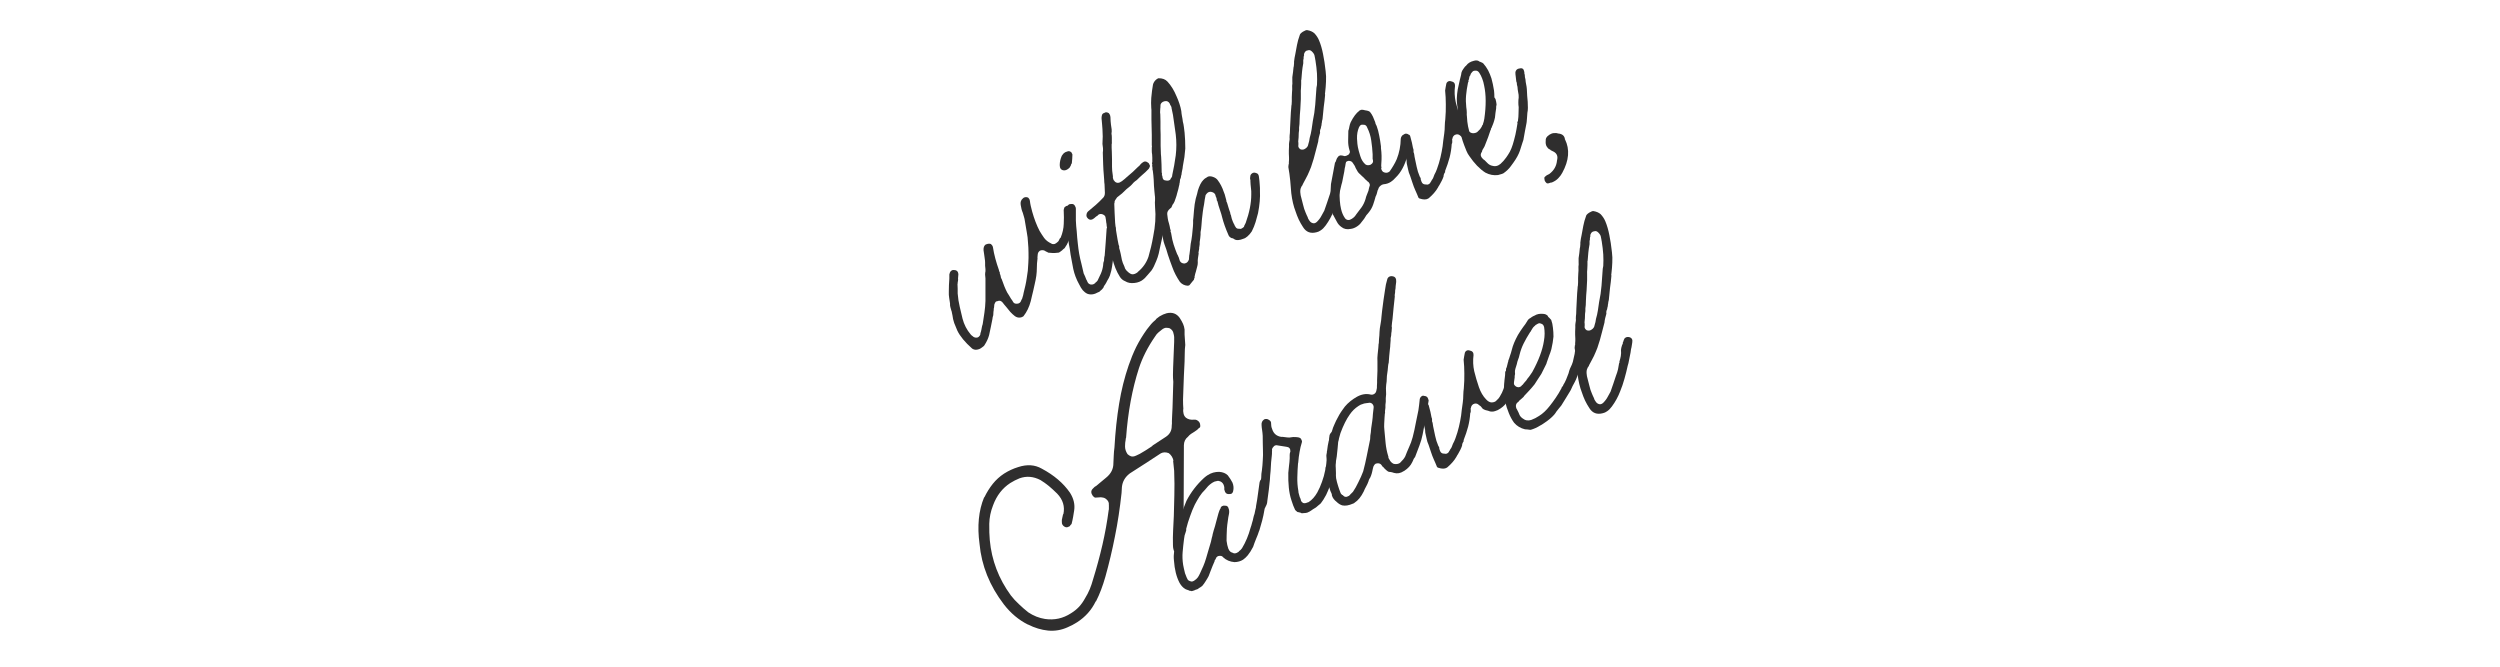 <svg version="1.0" preserveAspectRatio="xMidYMid meet" height="80" viewBox="0 0 224.88 60" zoomAndPan="magnify" width="300" xmlns:xlink="http://www.w3.org/1999/xlink" xmlns="http://www.w3.org/2000/svg"><defs><g></g></defs><g fill-opacity="1" fill="#2f2e2e"><g transform="translate(88.209, 31.226)"><g><path d="M 3.812 -2.75 C 3.738 -2.688 3.625 -2.648 3.469 -2.641 C 3.32 -2.641 3.188 -2.688 3.062 -2.781 C 2.914 -2.895 2.781 -3.02 2.656 -3.156 C 2.539 -3.301 2.426 -3.441 2.312 -3.578 C 2.281 -3.609 2.25 -3.645 2.219 -3.688 C 2.188 -3.727 2.156 -3.766 2.125 -3.797 C 2.102 -3.828 2.082 -3.852 2.062 -3.875 C 2.051 -3.895 2.035 -3.914 2.016 -3.938 L 1.938 -4.031 C 1.812 -4.164 1.672 -4.195 1.516 -4.125 C 1.441 -4.113 1.391 -4.098 1.359 -4.078 C 1.305 -4.023 1.258 -3.938 1.219 -3.812 C 1.219 -3.758 1.211 -3.695 1.203 -3.625 C 1.203 -3.562 1.191 -3.508 1.172 -3.469 C 1.172 -3.352 1.16 -3.25 1.141 -3.156 C 1.129 -3.062 1.125 -2.961 1.125 -2.859 C 1.082 -2.734 1.055 -2.613 1.047 -2.5 C 1.004 -2.281 0.957 -2.047 0.906 -1.797 C 0.863 -1.555 0.812 -1.312 0.75 -1.062 C 0.664 -0.758 0.535 -0.473 0.359 -0.203 C 0.328 -0.141 0.289 -0.094 0.25 -0.062 C 0.207 -0.031 0.164 0 0.125 0.031 C -0.031 0.164 -0.207 0.238 -0.406 0.25 C -0.539 0.258 -0.664 0.223 -0.781 0.141 C -1.426 -0.43 -1.867 -0.969 -2.109 -1.469 C -2.211 -1.695 -2.305 -1.926 -2.391 -2.156 C -2.473 -2.395 -2.523 -2.625 -2.547 -2.844 C -2.566 -2.906 -2.582 -2.977 -2.594 -3.062 C -2.602 -3.145 -2.617 -3.207 -2.641 -3.25 C -2.672 -3.375 -2.703 -3.484 -2.734 -3.578 C -2.766 -3.68 -2.773 -3.789 -2.766 -3.906 C -2.785 -4.07 -2.812 -4.242 -2.844 -4.422 C -2.875 -4.598 -2.883 -4.781 -2.875 -4.969 C -2.875 -5.375 -2.859 -5.77 -2.828 -6.156 C -2.828 -6.227 -2.828 -6.297 -2.828 -6.359 C -2.828 -6.422 -2.828 -6.477 -2.828 -6.531 C -2.805 -6.664 -2.754 -6.77 -2.672 -6.844 C -2.586 -6.914 -2.5 -6.941 -2.406 -6.922 C -2.156 -6.922 -2.023 -6.785 -2.016 -6.516 C -2.023 -6.484 -2.031 -6.43 -2.031 -6.359 C -2.039 -6.297 -2.047 -6.227 -2.047 -6.156 C -2.035 -6.102 -2.035 -6.039 -2.047 -5.969 C -2.055 -5.895 -2.066 -5.836 -2.078 -5.797 C -2.078 -5.766 -2.078 -5.742 -2.078 -5.734 C -2.086 -5.723 -2.094 -5.695 -2.094 -5.656 C -2.082 -5.531 -2.078 -5.391 -2.078 -5.234 C -2.078 -5.086 -2.078 -4.945 -2.078 -4.812 C -2.047 -4.395 -1.984 -3.992 -1.891 -3.609 C -1.805 -3.223 -1.723 -2.867 -1.641 -2.547 C -1.504 -2.016 -1.258 -1.539 -0.906 -1.125 C -0.852 -1.062 -0.801 -1.016 -0.75 -0.984 C -0.75 -0.984 -0.742 -0.984 -0.734 -0.984 C -0.734 -0.984 -0.727 -0.973 -0.719 -0.953 C -0.602 -0.859 -0.473 -0.82 -0.328 -0.844 C -0.273 -0.852 -0.223 -0.879 -0.172 -0.922 C -0.098 -0.984 -0.051 -1.062 -0.031 -1.156 C -0.039 -1.207 -0.035 -1.25 -0.016 -1.281 C -0.004 -1.32 0.004 -1.352 0.016 -1.375 C 0.035 -1.445 0.051 -1.516 0.062 -1.578 C 0.07 -1.648 0.086 -1.734 0.109 -1.828 C 0.117 -1.879 0.129 -1.922 0.141 -1.953 C 0.148 -1.984 0.16 -2.016 0.172 -2.047 C 0.223 -2.391 0.273 -2.734 0.328 -3.078 C 0.379 -3.422 0.41 -3.773 0.422 -4.141 C 0.422 -4.484 0.422 -4.82 0.422 -5.156 C 0.422 -5.488 0.422 -5.828 0.422 -6.172 C 0.41 -6.285 0.398 -6.395 0.391 -6.5 C 0.391 -6.613 0.398 -6.719 0.422 -6.812 C 0.422 -6.852 0.422 -6.891 0.422 -6.922 C 0.422 -6.961 0.422 -6.988 0.422 -7 C 0.41 -7.102 0.398 -7.207 0.391 -7.312 C 0.391 -7.414 0.391 -7.508 0.391 -7.594 C 0.391 -7.707 0.379 -7.82 0.359 -7.938 C 0.336 -8.051 0.32 -8.164 0.312 -8.281 C 0.289 -8.426 0.27 -8.566 0.25 -8.703 C 0.238 -8.93 0.289 -9.094 0.406 -9.188 C 0.438 -9.219 0.461 -9.234 0.484 -9.234 C 0.504 -9.234 0.52 -9.238 0.531 -9.25 C 0.664 -9.301 0.789 -9.305 0.906 -9.266 C 0.926 -9.254 0.957 -9.223 1 -9.172 C 1.051 -9.117 1.082 -9.055 1.094 -8.984 C 1.145 -8.641 1.219 -8.297 1.312 -7.953 C 1.406 -7.609 1.508 -7.273 1.625 -6.953 C 1.633 -6.879 1.664 -6.789 1.719 -6.688 C 1.707 -6.625 1.711 -6.582 1.734 -6.562 C 1.754 -6.52 1.77 -6.473 1.781 -6.422 C 1.801 -6.379 1.805 -6.336 1.797 -6.297 C 1.816 -6.242 1.836 -6.191 1.859 -6.141 C 1.891 -6.098 1.91 -6.051 1.922 -6 C 1.984 -5.812 2.051 -5.629 2.125 -5.453 C 2.195 -5.273 2.281 -5.094 2.375 -4.906 C 2.438 -4.812 2.5 -4.711 2.562 -4.609 C 2.625 -4.516 2.676 -4.426 2.719 -4.344 C 2.801 -4.238 2.863 -4.145 2.906 -4.062 C 2.969 -3.938 3.086 -3.879 3.266 -3.891 C 3.379 -3.898 3.461 -3.93 3.516 -3.984 C 3.547 -4.004 3.582 -4.055 3.625 -4.141 C 3.645 -4.16 3.648 -4.188 3.641 -4.219 C 3.703 -4.281 3.738 -4.352 3.75 -4.438 C 3.77 -4.5 3.789 -4.566 3.812 -4.641 C 3.832 -4.723 3.848 -4.801 3.859 -4.875 C 3.91 -5.094 3.961 -5.312 4.016 -5.531 C 4.066 -5.758 4.109 -5.988 4.141 -6.219 C 4.18 -6.426 4.211 -6.641 4.234 -6.859 C 4.254 -7.086 4.27 -7.32 4.281 -7.562 C 4.301 -7.863 4.305 -8.164 4.297 -8.469 C 4.297 -8.781 4.281 -9.094 4.25 -9.406 C 4.238 -9.707 4.203 -10.016 4.141 -10.328 C 4.086 -10.648 4.031 -10.988 3.969 -11.344 C 3.957 -11.457 3.93 -11.578 3.891 -11.703 C 3.848 -11.836 3.812 -11.961 3.781 -12.078 C 3.695 -12.273 3.633 -12.508 3.594 -12.781 C 3.551 -13.031 3.617 -13.227 3.797 -13.375 C 3.828 -13.406 3.852 -13.426 3.875 -13.438 C 4.008 -13.5 4.141 -13.5 4.266 -13.438 C 4.273 -13.426 4.301 -13.395 4.344 -13.344 C 4.383 -13.301 4.41 -13.234 4.422 -13.141 C 4.441 -12.973 4.469 -12.82 4.5 -12.688 C 4.531 -12.562 4.562 -12.438 4.594 -12.312 C 4.594 -12.312 4.602 -12.27 4.625 -12.188 C 4.812 -11.52 5.035 -10.938 5.297 -10.438 C 5.422 -10.227 5.555 -10.02 5.703 -9.812 C 5.859 -9.602 6.07 -9.438 6.344 -9.312 C 6.406 -9.258 6.504 -9.242 6.641 -9.266 C 6.691 -9.285 6.734 -9.305 6.766 -9.328 C 6.805 -9.359 6.852 -9.395 6.906 -9.438 C 6.977 -9.488 7.023 -9.551 7.047 -9.625 C 7.078 -9.707 7.113 -9.77 7.156 -9.812 L 7.188 -9.828 C 7.363 -10.254 7.457 -10.672 7.469 -11.078 C 7.488 -11.484 7.488 -11.848 7.469 -12.172 C 7.457 -12.285 7.461 -12.367 7.484 -12.422 C 7.504 -12.473 7.52 -12.52 7.531 -12.562 C 7.551 -12.57 7.562 -12.582 7.562 -12.594 C 7.57 -12.602 7.586 -12.613 7.609 -12.625 C 7.711 -12.719 7.836 -12.734 7.984 -12.672 C 8.141 -12.629 8.234 -12.504 8.266 -12.297 C 8.297 -12.055 8.301 -11.797 8.281 -11.516 C 8.27 -11.242 8.266 -10.984 8.266 -10.734 C 8.234 -10.484 8.172 -10.223 8.078 -9.953 C 7.984 -9.691 7.883 -9.469 7.781 -9.281 C 7.758 -9.219 7.723 -9.156 7.672 -9.094 C 7.629 -9.031 7.586 -8.961 7.547 -8.891 C 7.523 -8.879 7.504 -8.863 7.484 -8.844 C 7.461 -8.832 7.438 -8.812 7.406 -8.781 C 7.375 -8.75 7.344 -8.719 7.312 -8.688 C 7.25 -8.633 7.211 -8.609 7.203 -8.609 L 7.188 -8.594 C 7.082 -8.508 7.004 -8.473 6.953 -8.484 C 6.785 -8.461 6.633 -8.453 6.5 -8.453 C 6.363 -8.461 6.227 -8.473 6.094 -8.484 C 6.07 -8.484 6.039 -8.5 6 -8.531 C 5.969 -8.562 5.926 -8.578 5.875 -8.578 C 5.832 -8.629 5.77 -8.664 5.688 -8.688 C 5.57 -8.727 5.445 -8.719 5.312 -8.656 C 5.301 -8.645 5.297 -8.641 5.297 -8.641 C 5.297 -8.641 5.289 -8.633 5.281 -8.625 C 5.188 -8.551 5.133 -8.445 5.125 -8.312 C 5.125 -8.27 5.117 -8.211 5.109 -8.141 C 5.098 -8.078 5.098 -8.02 5.109 -7.969 C 5.098 -7.832 5.082 -7.688 5.062 -7.531 C 5.051 -7.383 5.047 -7.238 5.047 -7.094 C 5.047 -6.875 5.031 -6.645 5 -6.406 C 4.969 -6.176 4.914 -5.91 4.844 -5.609 C 4.82 -5.523 4.801 -5.43 4.781 -5.328 C 4.758 -5.223 4.738 -5.129 4.719 -5.047 C 4.688 -4.891 4.648 -4.738 4.609 -4.594 C 4.578 -4.445 4.539 -4.289 4.5 -4.125 C 4.363 -3.602 4.145 -3.148 3.844 -2.766 C 3.844 -2.766 3.836 -2.758 3.828 -2.75 C 3.816 -2.75 3.812 -2.75 3.812 -2.75 Z M 3.812 -2.75"></path></g></g></g><g fill-opacity="1" fill="#2f2e2e"><g transform="translate(98.784, 26.048)"><g><path d="M 0.219 0.094 C 0.195 0.113 0.164 0.145 0.125 0.188 C 0.082 0.227 0.039 0.25 0 0.25 C -0.352 0.457 -0.68 0.504 -0.984 0.391 C -1.141 0.316 -1.273 0.211 -1.391 0.078 C -1.504 -0.055 -1.613 -0.234 -1.719 -0.453 C -1.969 -0.898 -2.145 -1.363 -2.25 -1.844 C -2.301 -2.102 -2.352 -2.379 -2.406 -2.672 C -2.469 -2.973 -2.52 -3.297 -2.562 -3.641 C -2.625 -3.93 -2.672 -4.227 -2.703 -4.531 C -2.734 -4.844 -2.77 -5.188 -2.812 -5.562 C -2.801 -5.664 -2.801 -5.758 -2.812 -5.844 C -2.82 -5.926 -2.82 -6.023 -2.812 -6.141 C -2.801 -6.203 -2.797 -6.258 -2.797 -6.312 C -2.805 -6.363 -2.812 -6.426 -2.812 -6.5 C -2.812 -6.625 -2.812 -6.75 -2.812 -6.875 C -2.82 -7 -2.828 -7.125 -2.828 -7.25 C -2.816 -7.426 -2.77 -7.547 -2.688 -7.609 C -2.613 -7.672 -2.531 -7.695 -2.438 -7.688 C -2.301 -7.707 -2.195 -7.664 -2.125 -7.562 C -2.051 -7.457 -2.016 -7.352 -2.016 -7.25 L -2.016 -7.172 C -2.023 -6.859 -2.023 -6.535 -2.016 -6.203 C -2.004 -5.879 -1.977 -5.551 -1.938 -5.219 C -1.914 -4.844 -1.883 -4.488 -1.844 -4.156 C -1.812 -3.832 -1.77 -3.52 -1.719 -3.219 C -1.664 -2.914 -1.598 -2.613 -1.516 -2.312 C -1.441 -2.02 -1.375 -1.727 -1.312 -1.438 C -1.27 -1.352 -1.227 -1.266 -1.188 -1.172 C -1.145 -1.078 -1.109 -0.984 -1.078 -0.891 C -1.047 -0.848 -1.008 -0.773 -0.969 -0.672 C -0.914 -0.547 -0.816 -0.469 -0.672 -0.438 C -0.523 -0.426 -0.406 -0.461 -0.312 -0.547 C -0.312 -0.547 -0.305 -0.547 -0.297 -0.547 C -0.285 -0.555 -0.281 -0.562 -0.281 -0.562 C -0.281 -0.582 -0.266 -0.602 -0.234 -0.625 C -0.203 -0.656 -0.172 -0.68 -0.141 -0.703 C -0.117 -0.723 -0.094 -0.754 -0.062 -0.797 C 0.031 -0.984 0.129 -1.191 0.234 -1.422 C 0.336 -1.66 0.406 -1.91 0.438 -2.172 C 0.445 -2.223 0.453 -2.285 0.453 -2.359 C 0.461 -2.43 0.484 -2.5 0.516 -2.562 C 0.523 -2.633 0.531 -2.711 0.531 -2.797 C 0.539 -2.891 0.555 -2.973 0.578 -3.047 C 0.617 -3.492 0.648 -3.906 0.672 -4.281 C 0.703 -4.664 0.727 -5.047 0.75 -5.422 C 0.758 -5.547 0.812 -5.648 0.906 -5.734 C 0.977 -5.797 1.055 -5.836 1.141 -5.859 C 1.273 -5.836 1.379 -5.785 1.453 -5.703 C 1.523 -5.672 1.566 -5.582 1.578 -5.438 C 1.523 -5.02 1.492 -4.629 1.484 -4.266 C 1.473 -3.91 1.445 -3.57 1.406 -3.25 C 1.375 -2.988 1.336 -2.723 1.297 -2.453 C 1.266 -2.18 1.223 -1.926 1.172 -1.688 C 1.141 -1.551 1.098 -1.406 1.047 -1.25 C 0.992 -1.102 0.91 -0.941 0.797 -0.766 C 0.773 -0.711 0.75 -0.66 0.719 -0.609 C 0.688 -0.555 0.656 -0.504 0.625 -0.453 C 0.602 -0.422 0.578 -0.383 0.547 -0.344 C 0.516 -0.301 0.488 -0.242 0.469 -0.172 C 0.438 -0.129 0.398 -0.082 0.359 -0.031 C 0.328 0.008 0.281 0.051 0.219 0.094 Z M -2.656 -10.891 C -2.82 -10.754 -2.977 -10.695 -3.125 -10.719 C -3.352 -10.75 -3.469 -10.906 -3.469 -11.188 C -3.469 -11.469 -3.406 -11.75 -3.281 -12.031 C -3.25 -12.07 -3.219 -12.113 -3.188 -12.156 C -3.164 -12.195 -3.133 -12.234 -3.094 -12.266 C -3.008 -12.336 -2.898 -12.391 -2.766 -12.422 C -2.723 -12.441 -2.672 -12.445 -2.609 -12.438 C -2.547 -12.426 -2.477 -12.391 -2.406 -12.328 C -2.406 -12.297 -2.395 -12.27 -2.375 -12.25 C -2.332 -12.195 -2.316 -12.145 -2.328 -12.094 C -2.336 -11.977 -2.344 -11.863 -2.344 -11.75 C -2.352 -11.633 -2.363 -11.523 -2.375 -11.422 C -2.363 -11.391 -2.375 -11.352 -2.406 -11.312 C -2.438 -11.281 -2.457 -11.227 -2.469 -11.156 C -2.477 -11.145 -2.484 -11.133 -2.484 -11.125 C -2.492 -11.113 -2.504 -11.098 -2.516 -11.078 C -2.523 -11.023 -2.57 -10.961 -2.656 -10.891 Z M -2.656 -10.891"></path></g></g></g><g fill-opacity="1" fill="#2f2e2e"><g transform="translate(102.005, 25.249)"><g><path d="M 0.844 -0.109 C 0.625 0.078 0.352 0.188 0.031 0.219 C -0.289 0.258 -0.566 0.207 -0.797 0.062 C -1.004 -0.02 -1.164 -0.156 -1.281 -0.344 C -1.582 -0.812 -1.812 -1.383 -1.969 -2.062 C -1.977 -2.176 -2 -2.289 -2.031 -2.406 C -2.062 -2.52 -2.086 -2.633 -2.109 -2.75 C -2.18 -3.062 -2.242 -3.375 -2.297 -3.688 C -2.328 -3.863 -2.348 -4.039 -2.359 -4.219 C -2.379 -4.406 -2.398 -4.582 -2.422 -4.75 C -2.453 -4.832 -2.469 -4.91 -2.469 -4.984 C -2.469 -5.055 -2.477 -5.129 -2.5 -5.203 C -2.508 -5.242 -2.52 -5.332 -2.531 -5.469 C -2.539 -5.488 -2.551 -5.547 -2.562 -5.641 C -2.562 -5.773 -2.645 -5.879 -2.812 -5.953 C -2.977 -6.016 -3.117 -6 -3.234 -5.906 C -3.242 -5.895 -3.254 -5.879 -3.266 -5.859 C -3.285 -5.848 -3.305 -5.832 -3.328 -5.812 C -3.379 -5.789 -3.438 -5.75 -3.5 -5.688 C -3.52 -5.676 -3.531 -5.664 -3.531 -5.656 C -3.539 -5.656 -3.555 -5.645 -3.578 -5.625 C -3.578 -5.625 -3.578 -5.617 -3.578 -5.609 C -3.586 -5.609 -3.594 -5.609 -3.594 -5.609 C -3.82 -5.422 -4.02 -5.426 -4.188 -5.625 C -4.27 -5.719 -4.301 -5.816 -4.281 -5.922 C -4.27 -6.047 -4.219 -6.148 -4.125 -6.234 C -3.883 -6.441 -3.656 -6.633 -3.438 -6.812 C -3.227 -7 -3.023 -7.195 -2.828 -7.406 C -2.691 -7.52 -2.625 -7.68 -2.625 -7.891 C -2.625 -8.016 -2.629 -8.145 -2.641 -8.281 C -2.648 -8.414 -2.656 -8.539 -2.656 -8.656 C -2.676 -8.781 -2.688 -8.91 -2.688 -9.047 C -2.695 -9.191 -2.707 -9.332 -2.719 -9.469 C -2.75 -9.789 -2.77 -10.125 -2.781 -10.469 C -2.789 -10.812 -2.801 -11.16 -2.812 -11.516 C -2.789 -11.648 -2.785 -11.785 -2.797 -11.922 C -2.816 -12.055 -2.832 -12.18 -2.844 -12.297 C -2.844 -12.441 -2.836 -12.586 -2.828 -12.734 C -2.816 -12.891 -2.816 -13.047 -2.828 -13.203 C -2.828 -13.348 -2.832 -13.488 -2.844 -13.625 C -2.852 -13.758 -2.863 -13.895 -2.875 -14.031 C -2.883 -14.145 -2.895 -14.266 -2.906 -14.391 C -2.926 -14.516 -2.93 -14.625 -2.922 -14.719 C -2.91 -14.863 -2.875 -14.961 -2.812 -15.016 C -2.77 -15.055 -2.727 -15.078 -2.688 -15.078 C -2.57 -15.172 -2.43 -15.164 -2.266 -15.062 C -2.242 -15.031 -2.219 -14.988 -2.188 -14.938 C -2.156 -14.883 -2.133 -14.805 -2.125 -14.703 C -2.125 -14.578 -2.117 -14.457 -2.109 -14.344 C -2.098 -14.238 -2.086 -14.133 -2.078 -14.031 C -2.055 -13.883 -2.035 -13.742 -2.016 -13.609 C -2.004 -13.484 -2.008 -13.352 -2.031 -13.219 C -2.008 -13.102 -2 -12.977 -2 -12.844 C -2 -12.707 -2 -12.57 -2 -12.438 C -1.988 -12.406 -1.992 -12.348 -2.016 -12.266 C -2.023 -12.172 -2.023 -12.062 -2.016 -11.938 C -2.016 -11.82 -2.008 -11.703 -2 -11.578 C -1.988 -11.367 -1.984 -11.148 -1.984 -10.922 C -1.992 -10.703 -1.992 -10.473 -1.984 -10.234 C -1.984 -9.984 -1.961 -9.75 -1.922 -9.531 C -1.898 -9.395 -1.895 -9.301 -1.906 -9.25 C -1.875 -9.125 -1.844 -9.039 -1.812 -9 C -1.812 -9 -1.801 -8.992 -1.781 -8.984 C -1.738 -8.891 -1.648 -8.828 -1.516 -8.797 C -1.391 -8.785 -1.281 -8.816 -1.188 -8.891 C -1.133 -8.91 -1.066 -8.957 -0.984 -9.031 C -0.93 -9.07 -0.879 -9.113 -0.828 -9.156 C -0.773 -9.195 -0.723 -9.242 -0.672 -9.297 C -0.641 -9.316 -0.617 -9.332 -0.609 -9.344 C -0.598 -9.352 -0.582 -9.367 -0.562 -9.391 C -0.414 -9.516 -0.266 -9.645 -0.109 -9.781 C 0.035 -9.914 0.176 -10.051 0.312 -10.188 L 0.469 -10.328 C 0.508 -10.359 0.539 -10.395 0.562 -10.438 C 0.594 -10.477 0.629 -10.516 0.672 -10.547 C 0.691 -10.555 0.703 -10.566 0.703 -10.578 C 0.711 -10.586 0.727 -10.598 0.75 -10.609 C 0.914 -10.754 1.094 -10.75 1.281 -10.594 C 1.332 -10.562 1.383 -10.469 1.438 -10.312 C 1.426 -10.281 1.41 -10.238 1.391 -10.188 C 1.379 -10.133 1.348 -10.082 1.297 -10.031 C 1.129 -9.852 0.953 -9.688 0.766 -9.531 C 0.586 -9.375 0.414 -9.211 0.25 -9.047 C 0.188 -9.004 0.129 -8.961 0.078 -8.922 C 0.035 -8.879 -0.008 -8.836 -0.062 -8.797 C -0.145 -8.691 -0.238 -8.594 -0.344 -8.5 C -0.457 -8.406 -0.57 -8.312 -0.688 -8.219 C -0.812 -8.094 -0.941 -7.969 -1.078 -7.844 C -1.223 -7.727 -1.375 -7.609 -1.531 -7.484 C -1.57 -7.422 -1.625 -7.344 -1.688 -7.25 C -1.75 -7.164 -1.77 -7.07 -1.75 -6.969 L -1.781 -6.953 C -1.77 -6.66 -1.758 -6.375 -1.75 -6.094 C -1.738 -5.812 -1.723 -5.516 -1.703 -5.203 C -1.672 -4.836 -1.625 -4.488 -1.562 -4.156 C -1.508 -3.82 -1.453 -3.508 -1.391 -3.219 C -1.379 -3.188 -1.363 -3.145 -1.344 -3.094 C -1.332 -3.051 -1.332 -3 -1.344 -2.938 C -1.289 -2.77 -1.242 -2.594 -1.203 -2.406 C -1.172 -2.227 -1.133 -2.047 -1.094 -1.859 C -1.051 -1.68 -0.984 -1.5 -0.891 -1.312 C -0.891 -1.289 -0.879 -1.266 -0.859 -1.234 C -0.836 -1.211 -0.832 -1.191 -0.844 -1.172 C -0.82 -1.109 -0.797 -1.055 -0.766 -1.016 C -0.734 -0.973 -0.703 -0.93 -0.672 -0.891 C -0.641 -0.859 -0.578 -0.801 -0.484 -0.719 C -0.398 -0.645 -0.301 -0.594 -0.188 -0.562 C -0.008 -0.551 0.164 -0.617 0.344 -0.766 L 0.344 -0.781 C 0.801 -1.156 1.117 -1.609 1.297 -2.141 C 1.379 -2.43 1.457 -2.727 1.531 -3.031 C 1.602 -3.332 1.664 -3.641 1.719 -3.953 C 1.914 -4.898 1.973 -5.785 1.891 -6.609 C 1.879 -6.754 1.875 -6.895 1.875 -7.031 C 1.883 -7.164 1.895 -7.312 1.906 -7.469 C 1.883 -7.57 1.914 -7.66 2 -7.734 C 2.051 -7.785 2.148 -7.82 2.297 -7.844 C 2.535 -7.832 2.664 -7.695 2.688 -7.438 C 2.695 -7.395 2.695 -7.328 2.688 -7.234 C 2.688 -7.203 2.691 -7.176 2.703 -7.156 C 2.711 -7.133 2.707 -7.113 2.688 -7.094 C 2.707 -7.031 2.711 -6.957 2.703 -6.875 C 2.703 -6.801 2.703 -6.727 2.703 -6.656 C 2.711 -6.469 2.719 -6.281 2.719 -6.094 C 2.727 -5.914 2.738 -5.734 2.75 -5.547 C 2.727 -5.473 2.719 -5.363 2.719 -5.219 C 2.707 -5.195 2.695 -5.16 2.688 -5.109 C 2.676 -5.066 2.672 -5.016 2.672 -4.953 C 2.672 -4.891 2.664 -4.812 2.656 -4.719 C 2.664 -4.688 2.664 -4.645 2.656 -4.594 C 2.645 -4.539 2.633 -4.488 2.625 -4.438 C 2.625 -4.352 2.617 -4.266 2.609 -4.172 C 2.598 -4.078 2.578 -3.988 2.547 -3.906 C 2.516 -3.781 2.484 -3.645 2.453 -3.5 C 2.422 -3.363 2.391 -3.223 2.359 -3.078 C 2.316 -2.867 2.27 -2.648 2.219 -2.422 C 2.164 -2.203 2.094 -1.984 2 -1.766 C 1.926 -1.586 1.852 -1.422 1.781 -1.266 C 1.707 -1.117 1.629 -0.988 1.547 -0.875 L 1.516 -0.844 C 1.422 -0.727 1.328 -0.617 1.234 -0.516 C 1.148 -0.422 1.055 -0.316 0.953 -0.203 C 0.93 -0.18 0.91 -0.164 0.891 -0.156 C 0.879 -0.145 0.863 -0.129 0.844 -0.109 Z M 0.844 -0.109"></path></g></g></g><g fill-opacity="1" fill="#2f2e2e"><g transform="translate(107.335, 25.183)"><g><path d="M 4.875 -3.906 C 4.812 -3.852 4.754 -3.812 4.703 -3.781 C 4.66 -3.75 4.602 -3.723 4.531 -3.703 C 4.156 -3.547 3.875 -3.531 3.688 -3.656 C 3.613 -3.719 3.547 -3.75 3.484 -3.75 C 3.473 -3.758 3.461 -3.758 3.453 -3.75 C 3.305 -3.82 3.211 -3.91 3.172 -4.016 C 2.91 -4.609 2.719 -5.148 2.594 -5.641 C 2.551 -5.828 2.5 -6.004 2.438 -6.172 C 2.383 -6.348 2.328 -6.523 2.266 -6.703 C 2.242 -6.797 2.223 -6.879 2.203 -6.953 C 2.191 -7.035 2.16 -7.109 2.109 -7.172 C 2.117 -7.223 2.113 -7.273 2.094 -7.328 C 2.07 -7.379 2.055 -7.426 2.047 -7.469 C 2.004 -7.508 1.988 -7.562 2 -7.625 C 1.938 -7.781 1.816 -7.875 1.641 -7.906 L 1.609 -7.922 C 1.473 -7.93 1.363 -7.898 1.281 -7.828 C 1.238 -7.797 1.18 -7.727 1.109 -7.625 C 1.109 -7.582 1.102 -7.555 1.094 -7.547 C 1.062 -7.41 1.039 -7.301 1.031 -7.219 C 1.02 -7.156 1.008 -7.082 1 -7 C 0.988 -6.926 0.977 -6.852 0.969 -6.781 C 0.926 -6.582 0.891 -6.363 0.859 -6.125 C 0.828 -5.895 0.801 -5.676 0.781 -5.469 C 0.77 -5.281 0.754 -5.082 0.734 -4.875 C 0.723 -4.676 0.695 -4.484 0.656 -4.297 C 0.664 -4.254 0.664 -4.219 0.656 -4.188 C 0.656 -4.156 0.656 -4.113 0.656 -4.062 C 0.645 -3.945 0.633 -3.836 0.625 -3.734 C 0.613 -3.629 0.598 -3.52 0.578 -3.406 C 0.586 -3.27 0.578 -3.129 0.547 -2.984 C 0.535 -2.961 0.531 -2.938 0.531 -2.906 C 0.539 -2.883 0.539 -2.848 0.531 -2.797 C 0.508 -2.691 0.492 -2.602 0.484 -2.531 C 0.484 -2.508 0.477 -2.484 0.469 -2.453 C 0.469 -2.43 0.473 -2.398 0.484 -2.359 C 0.461 -2.223 0.441 -2.086 0.422 -1.953 C 0.398 -1.816 0.395 -1.676 0.406 -1.531 C 0.406 -1.406 0.383 -1.281 0.344 -1.156 C 0.312 -1.039 0.273 -0.898 0.234 -0.734 C 0.211 -0.68 0.191 -0.613 0.172 -0.531 C 0.16 -0.457 0.145 -0.383 0.125 -0.312 C 0.125 -0.301 0.117 -0.285 0.109 -0.266 C 0.109 -0.242 0.113 -0.223 0.125 -0.203 C 0.082 -0.141 0.062 -0.078 0.062 -0.016 C -0.02 0.086 -0.094 0.176 -0.156 0.25 C -0.219 0.32 -0.281 0.398 -0.344 0.484 C -0.383 0.516 -0.445 0.531 -0.531 0.531 C -0.801 0.508 -1.023 0.395 -1.203 0.188 C -1.492 -0.238 -1.719 -0.672 -1.875 -1.109 C -1.957 -1.316 -2.031 -1.516 -2.094 -1.703 C -2.156 -1.891 -2.219 -2.07 -2.281 -2.25 C -2.32 -2.406 -2.367 -2.562 -2.422 -2.719 C -2.484 -2.883 -2.535 -3.031 -2.578 -3.156 C -2.641 -3.32 -2.688 -3.492 -2.719 -3.672 C -2.75 -3.848 -2.773 -4.023 -2.797 -4.203 C -2.816 -4.305 -2.836 -4.41 -2.859 -4.516 C -2.891 -4.617 -2.914 -4.719 -2.938 -4.812 C -2.969 -4.875 -2.988 -4.941 -3 -5.016 C -3.008 -5.098 -3.023 -5.164 -3.047 -5.219 C -3.078 -5.438 -3.117 -5.66 -3.172 -5.891 C -3.223 -6.117 -3.27 -6.336 -3.312 -6.547 C -3.32 -6.66 -3.332 -6.754 -3.344 -6.828 C -3.363 -6.91 -3.379 -7.004 -3.391 -7.109 C -3.441 -7.398 -3.477 -7.691 -3.5 -7.984 C -3.531 -8.285 -3.551 -8.625 -3.562 -9 C -3.57 -9.133 -3.582 -9.27 -3.594 -9.406 C -3.602 -9.539 -3.617 -9.676 -3.641 -9.812 C -3.672 -9.883 -3.68 -9.957 -3.672 -10.031 C -3.672 -10.102 -3.68 -10.176 -3.703 -10.25 C -3.691 -10.312 -3.688 -10.359 -3.688 -10.391 C -3.695 -10.422 -3.707 -10.453 -3.719 -10.484 C -3.707 -10.535 -3.695 -10.578 -3.688 -10.609 C -3.688 -10.648 -3.688 -10.688 -3.688 -10.719 C -3.688 -10.801 -3.688 -10.891 -3.688 -10.984 C -3.695 -11.078 -3.703 -11.176 -3.703 -11.281 C -3.723 -11.383 -3.734 -11.488 -3.734 -11.594 C -3.742 -11.695 -3.742 -11.801 -3.734 -11.906 C -3.734 -11.945 -3.727 -11.984 -3.719 -12.016 C -3.719 -12.055 -3.723 -12.086 -3.734 -12.109 C -3.742 -12.148 -3.742 -12.227 -3.734 -12.344 C -3.734 -12.57 -3.734 -12.805 -3.734 -13.047 C -3.734 -13.285 -3.738 -13.52 -3.75 -13.75 C -3.758 -13.988 -3.766 -14.219 -3.766 -14.438 C -3.766 -14.656 -3.766 -14.879 -3.766 -15.109 C -3.766 -15.18 -3.766 -15.242 -3.766 -15.297 C -3.773 -15.359 -3.781 -15.414 -3.781 -15.469 C -3.789 -15.625 -3.797 -15.773 -3.797 -15.922 C -3.797 -16.066 -3.789 -16.219 -3.781 -16.375 C -3.738 -16.844 -3.688 -17.242 -3.625 -17.578 C -3.582 -17.742 -3.488 -17.891 -3.344 -18.016 C -3.27 -18.078 -3.203 -18.117 -3.141 -18.141 C -2.785 -18.148 -2.516 -18.051 -2.328 -17.844 C -2.004 -17.5 -1.727 -17.051 -1.5 -16.5 C -1.406 -16.289 -1.32 -16.078 -1.25 -15.859 C -1.176 -15.641 -1.117 -15.414 -1.078 -15.188 C -1.066 -15.031 -1.047 -14.875 -1.016 -14.719 C -0.984 -14.57 -0.957 -14.41 -0.938 -14.234 C -0.895 -14.078 -0.863 -13.914 -0.844 -13.75 C -0.82 -13.582 -0.801 -13.41 -0.781 -13.234 C -0.77 -13.016 -0.754 -12.785 -0.734 -12.547 C -0.723 -12.316 -0.719 -12.07 -0.719 -11.812 C -0.738 -11.562 -0.766 -11.305 -0.797 -11.047 C -0.836 -10.797 -0.883 -10.523 -0.938 -10.234 C -0.945 -10.109 -0.969 -9.977 -1 -9.844 C -1.031 -9.719 -1.051 -9.586 -1.062 -9.453 C -1.094 -9.391 -1.109 -9.32 -1.109 -9.25 C -1.117 -9.188 -1.145 -9.113 -1.188 -9.031 C -1.188 -9.008 -1.191 -8.969 -1.203 -8.906 C -1.211 -8.852 -1.219 -8.801 -1.219 -8.75 C -1.238 -8.707 -1.25 -8.648 -1.25 -8.578 C -1.258 -8.516 -1.273 -8.453 -1.297 -8.391 C -1.305 -8.359 -1.32 -8.285 -1.344 -8.172 C -1.383 -8.047 -1.422 -7.914 -1.453 -7.781 C -1.484 -7.645 -1.523 -7.504 -1.578 -7.359 C -1.609 -7.266 -1.645 -7.16 -1.688 -7.047 C -1.738 -6.93 -1.805 -6.82 -1.891 -6.719 C -1.891 -6.676 -1.898 -6.641 -1.922 -6.609 C -1.953 -6.578 -1.973 -6.535 -1.984 -6.484 C -2.016 -6.473 -2.051 -6.445 -2.094 -6.406 C -2.281 -6.25 -2.363 -6.082 -2.344 -5.906 C -2.32 -5.738 -2.305 -5.613 -2.297 -5.531 C -2.273 -5.375 -2.238 -5.223 -2.188 -5.078 C -2.145 -4.93 -2.109 -4.766 -2.078 -4.578 C -2.055 -4.535 -2.039 -4.492 -2.031 -4.453 C -2.031 -4.41 -2.035 -4.363 -2.047 -4.312 C -2.023 -4.289 -2.008 -4.266 -2 -4.234 C -2 -4.211 -1.992 -4.18 -1.984 -4.141 C -1.93 -3.785 -1.859 -3.461 -1.766 -3.172 C -1.672 -2.879 -1.566 -2.594 -1.453 -2.312 C -1.41 -2.25 -1.379 -2.188 -1.359 -2.125 C -1.336 -2.062 -1.312 -2.004 -1.281 -1.953 C -1.281 -1.91 -1.27 -1.867 -1.25 -1.828 C -1.227 -1.797 -1.219 -1.758 -1.219 -1.719 C -1.125 -1.539 -0.973 -1.457 -0.766 -1.469 C -0.672 -1.5 -0.602 -1.531 -0.562 -1.562 C -0.488 -1.625 -0.43 -1.711 -0.391 -1.828 C -0.391 -1.91 -0.383 -1.988 -0.375 -2.062 C -0.375 -2.145 -0.363 -2.223 -0.344 -2.297 C -0.32 -2.461 -0.301 -2.625 -0.281 -2.781 C -0.27 -2.945 -0.254 -3.098 -0.234 -3.234 C -0.18 -3.484 -0.141 -3.738 -0.109 -4 C -0.086 -4.27 -0.062 -4.535 -0.031 -4.797 C -0.031 -4.891 -0.023 -4.984 -0.016 -5.078 C -0.016 -5.172 -0.016 -5.27 -0.016 -5.375 C -0.016 -5.414 -0.008 -5.457 0 -5.5 C 0 -5.551 0.004 -5.602 0.016 -5.656 C 0.047 -6.082 0.082 -6.461 0.125 -6.797 C 0.176 -7.141 0.25 -7.453 0.344 -7.734 C 0.383 -7.941 0.441 -8.141 0.516 -8.328 C 0.586 -8.516 0.676 -8.688 0.781 -8.844 C 0.82 -8.875 0.852 -8.91 0.875 -8.953 C 0.906 -8.992 0.941 -9.031 0.984 -9.062 C 1.023 -9.102 1.078 -9.141 1.141 -9.172 C 1.203 -9.203 1.258 -9.238 1.312 -9.281 C 1.438 -9.332 1.586 -9.328 1.766 -9.266 C 1.953 -9.203 2.094 -9.109 2.188 -8.984 C 2.426 -8.672 2.609 -8.32 2.734 -7.938 C 2.805 -7.781 2.863 -7.602 2.906 -7.406 C 2.926 -7.344 2.941 -7.285 2.953 -7.234 C 2.973 -7.18 2.984 -7.117 2.984 -7.047 C 3.023 -6.984 3.055 -6.906 3.078 -6.812 C 3.098 -6.727 3.125 -6.641 3.156 -6.547 C 3.176 -6.473 3.203 -6.391 3.234 -6.297 C 3.266 -6.211 3.297 -6.125 3.328 -6.031 C 3.328 -5.977 3.336 -5.926 3.359 -5.875 C 3.391 -5.82 3.406 -5.773 3.406 -5.734 C 3.426 -5.648 3.445 -5.566 3.469 -5.484 C 3.488 -5.41 3.52 -5.328 3.562 -5.234 C 3.582 -5.172 3.609 -5.113 3.641 -5.062 C 3.672 -5.008 3.695 -4.961 3.719 -4.922 C 3.727 -4.91 3.734 -4.891 3.734 -4.859 C 3.742 -4.836 3.758 -4.816 3.781 -4.797 C 3.852 -4.641 3.977 -4.57 4.156 -4.594 L 4.234 -4.578 C 4.316 -4.586 4.398 -4.629 4.484 -4.703 C 4.547 -4.742 4.578 -4.781 4.578 -4.812 C 4.578 -4.852 4.582 -4.875 4.594 -4.875 C 4.602 -4.883 4.609 -4.895 4.609 -4.906 C 4.629 -4.945 4.664 -5.02 4.719 -5.125 C 5.051 -6.051 5.219 -6.898 5.219 -7.672 C 5.227 -7.879 5.219 -8.082 5.188 -8.281 C 5.164 -8.477 5.148 -8.68 5.141 -8.891 C 5.148 -8.953 5.145 -9 5.125 -9.031 C 5.113 -9.07 5.109 -9.109 5.109 -9.141 C 5.117 -9.328 5.148 -9.445 5.203 -9.5 C 5.211 -9.508 5.223 -9.52 5.234 -9.531 C 5.242 -9.539 5.254 -9.551 5.266 -9.562 C 5.379 -9.656 5.508 -9.672 5.656 -9.609 C 5.801 -9.578 5.883 -9.473 5.906 -9.297 C 5.926 -9.172 5.941 -9.047 5.953 -8.922 C 5.961 -8.797 5.973 -8.66 5.984 -8.516 C 5.992 -8.43 6 -8.348 6 -8.266 C 6 -8.18 6 -8.094 6 -8 C 6.031 -7.406 5.973 -6.738 5.828 -6 C 5.766 -5.758 5.691 -5.492 5.609 -5.203 C 5.523 -4.922 5.41 -4.641 5.266 -4.359 C 5.148 -4.18 5.02 -4.031 4.875 -3.906 Z M -2.828 -15.953 C -2.922 -15.867 -2.961 -15.77 -2.953 -15.656 C -2.953 -15.551 -2.957 -15.477 -2.969 -15.438 C -2.969 -15.344 -2.973 -15.254 -2.984 -15.172 C -2.992 -15.098 -2.988 -15.008 -2.969 -14.906 C -2.957 -14.695 -2.953 -14.484 -2.953 -14.266 C -2.953 -14.047 -2.953 -13.828 -2.953 -13.609 C -2.953 -13.43 -2.945 -13.25 -2.938 -13.062 C -2.938 -12.875 -2.938 -12.691 -2.938 -12.516 C -2.938 -12.441 -2.938 -12.375 -2.938 -12.312 C -2.938 -12.25 -2.938 -12.164 -2.938 -12.062 C -2.938 -11.914 -2.93 -11.754 -2.922 -11.578 C -2.922 -11.398 -2.91 -11.227 -2.891 -11.062 C -2.879 -10.832 -2.867 -10.609 -2.859 -10.391 C -2.848 -10.172 -2.844 -9.93 -2.844 -9.672 C -2.832 -9.629 -2.82 -9.586 -2.812 -9.547 C -2.812 -9.516 -2.816 -9.473 -2.828 -9.422 C -2.797 -9.391 -2.781 -9.352 -2.781 -9.312 C -2.77 -9.07 -2.664 -8.945 -2.469 -8.938 C -2.312 -8.906 -2.188 -8.926 -2.094 -9 C -2.07 -9.02 -2.055 -9.039 -2.047 -9.062 C -2.047 -9.094 -2.035 -9.113 -2.016 -9.125 C -2.016 -9.145 -2 -9.164 -1.969 -9.188 C -1.945 -9.238 -1.926 -9.281 -1.906 -9.312 C -1.895 -9.352 -1.891 -9.395 -1.891 -9.438 C -1.766 -10 -1.66 -10.586 -1.578 -11.203 C -1.504 -11.828 -1.504 -12.453 -1.578 -13.078 C -1.617 -13.379 -1.66 -13.676 -1.703 -13.969 C -1.754 -14.27 -1.797 -14.562 -1.828 -14.844 C -1.867 -15.031 -1.91 -15.227 -1.953 -15.438 C -1.953 -15.508 -1.969 -15.57 -2 -15.625 C -2.031 -15.676 -2.055 -15.719 -2.078 -15.75 C -2.086 -15.758 -2.094 -15.773 -2.094 -15.797 C -2.094 -15.816 -2.098 -15.832 -2.109 -15.844 C -2.211 -16.039 -2.363 -16.117 -2.562 -16.078 L -2.656 -16.047 C -2.695 -16.047 -2.754 -16.016 -2.828 -15.953 Z M -2.828 -15.953"></path></g></g></g><g fill-opacity="1" fill="#2f2e2e"><g transform="translate(138.603, 14.451)"><g><path d="M 1.047 1.953 C 1.004 1.973 0.961 1.984 0.922 1.984 C 0.891 1.984 0.852 1.992 0.812 2.016 C 0.656 2.078 0.551 2.07 0.5 2 C 0.395 1.895 0.344 1.797 0.344 1.703 C 0.312 1.566 0.328 1.484 0.391 1.453 C 0.492 1.348 0.625 1.266 0.781 1.203 C 1.195 0.891 1.426 0.484 1.469 -0.016 C 1.562 -0.359 1.473 -0.613 1.203 -0.781 C 1.141 -0.82 1.035 -0.875 0.891 -0.938 C 0.859 -1 0.82 -1.023 0.781 -1.016 C 0.688 -1.066 0.602 -1.156 0.531 -1.281 C 0.457 -1.406 0.43 -1.582 0.453 -1.812 C 0.441 -1.945 0.492 -2.07 0.609 -2.188 C 0.734 -2.301 0.852 -2.379 0.969 -2.422 C 1.008 -2.441 1.039 -2.453 1.062 -2.453 C 1.094 -2.453 1.117 -2.457 1.141 -2.469 C 1.336 -2.488 1.473 -2.477 1.547 -2.438 C 1.898 -2.414 2.109 -2.266 2.172 -1.984 C 2.172 -1.961 2.172 -1.941 2.172 -1.922 C 2.18 -1.91 2.188 -1.906 2.188 -1.906 C 2.633 -1.008 2.551 -0.004 1.938 1.109 C 1.844 1.285 1.723 1.445 1.578 1.594 C 1.441 1.738 1.266 1.859 1.047 1.953 Z M 1.047 1.953"></path></g></g></g><g fill-opacity="1" fill="#2f2e2e"><g transform="translate(118.296, 20.994)"><g><path d="M 0.516 -0.266 C 0.453 -0.223 0.391 -0.188 0.328 -0.156 C 0.273 -0.133 0.211 -0.113 0.141 -0.094 C -0.391 0.051 -0.797 -0.098 -1.078 -0.547 C -1.223 -0.766 -1.352 -0.992 -1.469 -1.234 C -1.582 -1.484 -1.676 -1.723 -1.75 -1.953 C -1.938 -2.43 -2.066 -2.984 -2.141 -3.609 C -2.172 -3.93 -2.203 -4.301 -2.234 -4.719 C -2.273 -5.133 -2.332 -5.551 -2.406 -5.969 C -2.395 -6.008 -2.391 -6.047 -2.391 -6.078 C -2.391 -6.117 -2.391 -6.148 -2.391 -6.172 C -2.359 -6.203 -2.348 -6.238 -2.359 -6.281 C -2.367 -6.32 -2.367 -6.359 -2.359 -6.391 C -2.359 -6.453 -2.352 -6.523 -2.344 -6.609 C -2.344 -6.691 -2.344 -6.758 -2.344 -6.812 C -2.352 -6.926 -2.359 -7.039 -2.359 -7.156 C -2.367 -7.27 -2.367 -7.367 -2.359 -7.453 C -2.348 -7.578 -2.344 -7.703 -2.344 -7.828 C -2.352 -7.961 -2.348 -8.086 -2.328 -8.203 C -2.316 -8.266 -2.305 -8.328 -2.297 -8.391 C -2.285 -8.461 -2.285 -8.531 -2.297 -8.594 C -2.297 -8.738 -2.285 -8.883 -2.266 -9.031 C -2.254 -9.188 -2.25 -9.344 -2.25 -9.5 C -2.238 -9.82 -2.223 -10.129 -2.203 -10.422 C -2.191 -10.723 -2.172 -11.023 -2.141 -11.328 C -2.141 -11.422 -2.129 -11.508 -2.109 -11.594 C -2.098 -11.688 -2.094 -11.781 -2.094 -11.875 C -2.094 -12 -2.094 -12.125 -2.094 -12.25 C -2.094 -12.375 -2.086 -12.5 -2.078 -12.625 C -2.055 -12.832 -2.051 -13.051 -2.062 -13.281 C -2.039 -13.406 -2.035 -13.535 -2.047 -13.672 C -2.055 -13.805 -2.055 -13.93 -2.047 -14.047 C -2.023 -14.211 -2.004 -14.363 -1.984 -14.5 C -1.973 -14.645 -1.957 -14.789 -1.938 -14.938 C -1.914 -15.008 -1.906 -15.07 -1.906 -15.125 C -1.906 -15.188 -1.898 -15.242 -1.891 -15.297 L -1.891 -15.453 C -1.879 -15.578 -1.863 -15.691 -1.844 -15.797 C -1.82 -15.898 -1.801 -16.004 -1.781 -16.109 C -1.738 -16.379 -1.688 -16.66 -1.625 -16.953 C -1.57 -17.242 -1.488 -17.539 -1.375 -17.844 C -1.363 -17.926 -1.27 -18.023 -1.094 -18.141 C -0.906 -18.254 -0.773 -18.301 -0.703 -18.281 C -0.441 -18.238 -0.227 -18.145 -0.062 -18 C 0.125 -17.801 0.266 -17.586 0.359 -17.359 C 0.516 -16.984 0.633 -16.57 0.719 -16.125 C 0.812 -15.676 0.891 -15.16 0.953 -14.578 C 0.992 -14.266 1.004 -13.953 0.984 -13.641 C 0.973 -13.328 0.945 -13.004 0.906 -12.672 C 0.883 -12.566 0.883 -12.5 0.906 -12.469 C 0.875 -12.094 0.832 -11.727 0.781 -11.375 C 0.738 -11.02 0.703 -10.656 0.672 -10.281 L 0.625 -10.094 C 0.625 -10.02 0.613 -9.953 0.594 -9.891 C 0.582 -9.828 0.578 -9.77 0.578 -9.719 C 0.566 -9.695 0.555 -9.66 0.547 -9.609 C 0.535 -9.566 0.523 -9.508 0.516 -9.438 C 0.492 -9.406 0.473 -9.348 0.453 -9.266 C 0.441 -9.191 0.441 -9.117 0.453 -9.047 C 0.422 -8.922 0.383 -8.785 0.344 -8.641 C 0.312 -8.504 0.289 -8.375 0.281 -8.25 C 0.219 -7.988 0.148 -7.727 0.078 -7.469 C 0.016 -7.207 -0.051 -6.953 -0.125 -6.703 C -0.195 -6.461 -0.273 -6.219 -0.359 -5.969 C -0.453 -5.727 -0.555 -5.484 -0.672 -5.234 C -0.742 -5.109 -0.812 -4.977 -0.875 -4.844 C -0.945 -4.707 -1.023 -4.562 -1.109 -4.406 L -1.125 -4.344 C -1.195 -4.27 -1.254 -4.164 -1.297 -4.031 C -1.336 -3.895 -1.344 -3.734 -1.312 -3.547 C -1.312 -3.516 -1.305 -3.473 -1.297 -3.422 C -1.285 -3.367 -1.273 -3.328 -1.266 -3.297 C -1.203 -3.055 -1.141 -2.812 -1.078 -2.562 C -1.023 -2.312 -0.945 -2.07 -0.844 -1.844 C -0.812 -1.789 -0.781 -1.719 -0.75 -1.625 C -0.738 -1.602 -0.723 -1.57 -0.703 -1.531 C -0.68 -1.488 -0.664 -1.453 -0.656 -1.422 C -0.645 -1.359 -0.613 -1.289 -0.562 -1.219 C -0.551 -1.207 -0.539 -1.191 -0.531 -1.172 C -0.52 -1.148 -0.508 -1.133 -0.5 -1.125 C -0.426 -1.008 -0.32 -0.938 -0.188 -0.906 C -0.094 -0.883 0 -0.906 0.094 -0.969 C 0.102 -0.977 0.109 -0.984 0.109 -0.984 C 0.117 -0.992 0.133 -1.004 0.156 -1.016 C 0.344 -1.203 0.484 -1.391 0.578 -1.578 C 0.68 -1.766 0.766 -1.914 0.828 -2.031 C 0.922 -2.281 1.004 -2.52 1.078 -2.75 C 1.16 -2.988 1.238 -3.223 1.312 -3.453 C 1.395 -3.66 1.457 -3.859 1.5 -4.047 C 1.539 -4.234 1.57 -4.41 1.594 -4.578 C 1.633 -4.617 1.645 -4.672 1.625 -4.734 C 1.676 -4.898 1.719 -5.066 1.75 -5.234 C 1.781 -5.41 1.785 -5.594 1.766 -5.781 C 1.773 -5.895 1.805 -6.035 1.859 -6.203 C 1.879 -6.266 1.906 -6.32 1.938 -6.375 C 1.914 -6.406 1.93 -6.469 1.984 -6.562 C 2.004 -6.625 2.016 -6.66 2.016 -6.672 C 2.047 -6.773 2.098 -6.848 2.172 -6.891 C 2.266 -6.953 2.379 -6.969 2.516 -6.938 C 2.742 -6.875 2.832 -6.711 2.781 -6.453 C 2.758 -6.348 2.742 -6.25 2.734 -6.156 C 2.723 -6.062 2.703 -5.961 2.672 -5.859 C 2.648 -5.648 2.613 -5.438 2.562 -5.219 C 2.52 -5.008 2.477 -4.801 2.438 -4.594 L 2.375 -4.375 C 2.289 -3.977 2.191 -3.582 2.078 -3.188 C 1.973 -2.801 1.844 -2.422 1.688 -2.047 C 1.508 -1.578 1.266 -1.129 0.953 -0.703 C 0.816 -0.516 0.672 -0.367 0.516 -0.266 Z M -0.812 -16.406 C -0.895 -16.352 -0.957 -16.258 -1 -16.125 C -1 -16.082 -0.992 -16.051 -0.984 -16.031 C -0.992 -16.008 -1.004 -15.977 -1.016 -15.938 C -1.023 -15.895 -1.031 -15.852 -1.031 -15.812 C -1.039 -15.781 -1.039 -15.75 -1.031 -15.719 C -1.031 -15.688 -1.039 -15.648 -1.062 -15.609 C -1.062 -15.547 -1.062 -15.488 -1.062 -15.438 C -1.062 -15.395 -1.062 -15.348 -1.062 -15.297 C -1.113 -15.035 -1.148 -14.785 -1.172 -14.547 C -1.191 -14.305 -1.211 -14.062 -1.234 -13.812 L -1.25 -13.797 C -1.25 -13.672 -1.25 -13.547 -1.25 -13.422 C -1.25 -13.305 -1.254 -13.188 -1.266 -13.062 C -1.285 -12.906 -1.289 -12.742 -1.281 -12.578 C -1.281 -12.422 -1.281 -12.254 -1.281 -12.078 C -1.289 -11.773 -1.305 -11.469 -1.328 -11.156 C -1.359 -10.852 -1.379 -10.523 -1.391 -10.172 C -1.391 -9.93 -1.406 -9.711 -1.438 -9.516 C -1.426 -9.367 -1.438 -9.207 -1.469 -9.031 C -1.469 -8.758 -1.484 -8.504 -1.516 -8.266 C -1.504 -8.234 -1.5 -8.188 -1.5 -8.125 C -1.508 -8.07 -1.508 -8.016 -1.5 -7.953 C -1.539 -7.805 -1.484 -7.676 -1.328 -7.562 C -1.172 -7.5 -1.023 -7.516 -0.891 -7.609 C -0.723 -7.711 -0.629 -7.848 -0.609 -8.016 C -0.578 -8.117 -0.551 -8.211 -0.531 -8.297 C -0.52 -8.391 -0.504 -8.484 -0.484 -8.578 C -0.41 -8.828 -0.352 -9.082 -0.312 -9.344 C -0.27 -9.602 -0.234 -9.852 -0.203 -10.094 C -0.098 -10.582 -0.023 -11.078 0.016 -11.578 C 0.055 -12.086 0.094 -12.594 0.125 -13.094 L 0.172 -13.344 C 0.191 -13.676 0.191 -14.02 0.172 -14.375 C 0.148 -14.738 0.102 -15.141 0.031 -15.578 C 0.02 -15.598 0.016 -15.613 0.016 -15.625 C 0.023 -15.633 0.023 -15.645 0.016 -15.656 C -0.004 -15.758 -0.023 -15.867 -0.047 -15.984 C -0.066 -16.098 -0.145 -16.223 -0.281 -16.359 C -0.406 -16.484 -0.535 -16.516 -0.672 -16.453 C -0.711 -16.461 -0.758 -16.445 -0.812 -16.406 Z M -0.812 -16.406"></path></g></g></g><g fill-opacity="1" fill="#2f2e2e"><g transform="translate(121.899, 20.225)"><g><path d="M 0.172 0.156 C -0.016 0.281 -0.203 0.352 -0.391 0.375 C -0.723 0.445 -1.004 0.391 -1.234 0.203 C -1.41 0.078 -1.547 -0.078 -1.641 -0.266 C -1.742 -0.453 -1.852 -0.656 -1.969 -0.875 L -2 -0.906 C -2.02 -0.938 -2.031 -0.973 -2.031 -1.016 C -2.031 -1.055 -2.039 -1.094 -2.062 -1.125 C -2.062 -1.176 -2.062 -1.223 -2.062 -1.266 C -2.07 -1.305 -2.078 -1.344 -2.078 -1.375 C -2.211 -2.031 -2.242 -2.789 -2.172 -3.656 C -2.109 -4.008 -2.047 -4.344 -1.984 -4.656 C -1.93 -4.969 -1.875 -5.273 -1.812 -5.578 C -1.758 -5.641 -1.723 -5.711 -1.703 -5.797 C -1.68 -5.879 -1.648 -5.953 -1.609 -6.016 C -1.535 -6.117 -1.488 -6.176 -1.469 -6.188 C -1.383 -6.238 -1.289 -6.254 -1.188 -6.234 C -1.188 -6.234 -1.145 -6.223 -1.062 -6.203 C -1.031 -6.203 -1.008 -6.195 -1 -6.188 C -0.988 -6.188 -0.969 -6.18 -0.938 -6.172 C -0.844 -6.18 -0.754 -6.211 -0.672 -6.266 C -0.66 -6.266 -0.645 -6.27 -0.625 -6.281 C -0.613 -6.301 -0.598 -6.316 -0.578 -6.328 C -0.461 -6.453 -0.438 -6.57 -0.5 -6.688 C -0.594 -7 -0.633 -7.297 -0.625 -7.578 C -0.625 -7.867 -0.617 -8.16 -0.609 -8.453 C -0.566 -8.566 -0.535 -8.691 -0.516 -8.828 C -0.492 -8.961 -0.453 -9.098 -0.391 -9.234 C -0.148 -9.711 0.102 -10.051 0.375 -10.25 C 0.375 -10.258 0.375 -10.266 0.375 -10.266 C 0.375 -10.266 0.383 -10.27 0.406 -10.281 C 0.426 -10.289 0.441 -10.297 0.453 -10.297 C 0.461 -10.305 0.469 -10.312 0.469 -10.312 C 0.539 -10.363 0.688 -10.359 0.906 -10.297 C 1.156 -10.266 1.305 -10.207 1.359 -10.125 C 1.453 -10.008 1.535 -9.875 1.609 -9.719 C 1.68 -9.562 1.75 -9.395 1.812 -9.219 C 1.82 -9.156 1.836 -9.098 1.859 -9.047 C 1.891 -8.992 1.914 -8.941 1.938 -8.891 C 2.039 -8.617 2.117 -8.328 2.172 -8.016 C 2.234 -7.711 2.285 -7.391 2.328 -7.047 C 2.328 -7.016 2.328 -6.961 2.328 -6.891 C 2.391 -6.43 2.398 -5.969 2.359 -5.5 C 2.348 -5.352 2.348 -5.258 2.359 -5.219 C 2.367 -5.195 2.375 -5.172 2.375 -5.141 C 2.375 -5.117 2.363 -5.098 2.344 -5.078 C 2.383 -4.867 2.484 -4.742 2.641 -4.703 C 2.785 -4.66 2.91 -4.672 3.016 -4.734 C 3.023 -4.742 3.039 -4.754 3.062 -4.766 C 3.082 -4.773 3.098 -4.785 3.109 -4.797 C 3.234 -4.973 3.348 -5.148 3.453 -5.328 C 3.566 -5.516 3.664 -5.707 3.75 -5.906 C 3.977 -6.477 4.098 -7.086 4.109 -7.734 C 4.129 -7.879 4.188 -7.984 4.281 -8.047 C 4.363 -8.098 4.445 -8.125 4.531 -8.125 C 4.781 -8.125 4.91 -7.988 4.922 -7.719 C 4.922 -7.125 4.852 -6.633 4.719 -6.25 C 4.488 -5.375 4.133 -4.707 3.656 -4.25 C 3.5 -4.07 3.352 -3.941 3.219 -3.859 C 3.031 -3.734 2.812 -3.66 2.562 -3.641 C 2.5 -3.629 2.445 -3.613 2.406 -3.594 C 2.406 -3.594 2.398 -3.586 2.391 -3.578 C 2.367 -3.566 2.352 -3.555 2.344 -3.547 C 2.344 -3.547 2.328 -3.535 2.297 -3.516 C 2.234 -3.473 2.172 -3.398 2.109 -3.297 C 2.117 -3.285 2.113 -3.258 2.094 -3.219 C 2.07 -3.188 2.051 -3.145 2.031 -3.094 C 2.008 -2.988 1.984 -2.891 1.953 -2.797 C 1.93 -2.711 1.895 -2.625 1.844 -2.531 C 1.781 -2.289 1.707 -2.051 1.625 -1.812 C 1.539 -1.57 1.422 -1.352 1.266 -1.156 C 1.223 -1.094 1.18 -1.039 1.141 -1 C 1.109 -0.957 1.066 -0.91 1.016 -0.859 C 0.953 -0.742 0.883 -0.633 0.812 -0.531 C 0.738 -0.438 0.66 -0.336 0.578 -0.234 C 0.473 -0.078 0.336 0.051 0.172 0.156 Z M -1.25 -4.141 C -1.301 -3.984 -1.336 -3.812 -1.359 -3.625 C -1.379 -3.445 -1.383 -3.27 -1.375 -3.094 L -1.391 -3.062 C -1.41 -2.395 -1.367 -1.848 -1.266 -1.422 C -1.191 -1.098 -1.078 -0.828 -0.922 -0.609 C -0.859 -0.504 -0.758 -0.441 -0.625 -0.422 C -0.52 -0.422 -0.43 -0.445 -0.359 -0.5 C -0.336 -0.508 -0.328 -0.516 -0.328 -0.516 C -0.328 -0.516 -0.316 -0.52 -0.297 -0.531 C -0.285 -0.539 -0.273 -0.547 -0.266 -0.547 C -0.266 -0.555 -0.254 -0.566 -0.234 -0.578 C -0.203 -0.598 -0.164 -0.625 -0.125 -0.656 C -0.082 -0.688 -0.047 -0.723 -0.016 -0.766 C 0.004 -0.805 0.023 -0.832 0.047 -0.844 C 0.066 -0.863 0.082 -0.891 0.094 -0.922 C 0.258 -1.141 0.422 -1.352 0.578 -1.562 C 0.734 -1.781 0.852 -2.031 0.938 -2.312 C 0.969 -2.457 1.008 -2.586 1.062 -2.703 C 1.113 -2.828 1.16 -2.945 1.203 -3.062 C 1.211 -3.125 1.223 -3.176 1.234 -3.219 C 1.254 -3.27 1.27 -3.332 1.281 -3.406 C 1.363 -3.551 1.336 -3.695 1.203 -3.844 C 1.16 -3.863 1.113 -3.898 1.062 -3.953 C 1.02 -4.004 0.973 -4.047 0.922 -4.078 C 0.828 -4.191 0.734 -4.285 0.641 -4.359 C 0.547 -4.441 0.453 -4.531 0.359 -4.625 C 0.285 -4.695 0.227 -4.773 0.188 -4.859 C 0.145 -4.941 0.098 -5.023 0.047 -5.109 C 0.016 -5.203 -0.02 -5.281 -0.062 -5.344 C -0.113 -5.414 -0.164 -5.492 -0.219 -5.578 C -0.289 -5.691 -0.414 -5.75 -0.594 -5.75 C -0.633 -5.75 -0.695 -5.723 -0.781 -5.672 C -0.844 -5.629 -0.895 -5.562 -0.938 -5.469 C -1.02 -5.27 -1.086 -5.078 -1.141 -4.891 C -1.191 -4.711 -1.223 -4.52 -1.234 -4.312 C -1.223 -4.289 -1.227 -4.27 -1.25 -4.25 C -1.238 -4.238 -1.238 -4.223 -1.25 -4.203 C -1.258 -4.18 -1.258 -4.16 -1.25 -4.141 Z M 0.484 -8.953 C 0.441 -8.922 0.395 -8.852 0.344 -8.75 C 0.219 -8.457 0.16 -8.125 0.172 -7.75 C 0.191 -7.375 0.219 -7.117 0.25 -6.984 C 0.289 -6.773 0.363 -6.504 0.469 -6.172 C 0.57 -5.848 0.727 -5.598 0.938 -5.422 C 1.07 -5.336 1.227 -5.332 1.406 -5.406 C 1.414 -5.414 1.422 -5.422 1.422 -5.422 C 1.578 -5.516 1.641 -5.641 1.609 -5.797 C 1.578 -5.891 1.566 -5.984 1.578 -6.078 C 1.586 -6.172 1.586 -6.258 1.578 -6.344 C 1.555 -6.758 1.516 -7.172 1.453 -7.578 C 1.398 -7.984 1.273 -8.379 1.078 -8.766 C 1.023 -8.93 0.906 -9.008 0.719 -9 C 0.633 -9.02 0.555 -9.004 0.484 -8.953 Z M 0.484 -8.953"></path></g></g></g><g fill-opacity="1" fill="#2f2e2e"><g transform="translate(128.642, 17.585)"><g><path d="M -0.156 0.281 C -0.344 0.395 -0.602 0.395 -0.938 0.281 C -1.008 0.258 -1.055 0.203 -1.078 0.109 C -1.117 0.016 -1.16 -0.082 -1.203 -0.188 C -1.242 -0.289 -1.285 -0.383 -1.328 -0.469 C -1.422 -0.676 -1.504 -0.895 -1.578 -1.125 C -1.66 -1.352 -1.734 -1.57 -1.797 -1.781 C -1.879 -1.957 -1.938 -2.133 -1.969 -2.312 C -2.008 -2.5 -2.051 -2.688 -2.094 -2.875 C -2.094 -2.926 -2.098 -3.008 -2.109 -3.125 C -2.148 -3.281 -2.188 -3.441 -2.219 -3.609 C -2.25 -3.773 -2.285 -3.945 -2.328 -4.125 C -2.359 -4.32 -2.395 -4.508 -2.438 -4.688 C -2.438 -4.727 -2.445 -4.77 -2.469 -4.812 C -2.5 -4.852 -2.516 -4.895 -2.516 -4.938 C -2.523 -4.957 -2.523 -4.969 -2.516 -4.969 C -2.504 -4.977 -2.5 -4.988 -2.5 -5 C -2.582 -5.207 -2.535 -5.367 -2.359 -5.484 C -2.348 -5.484 -2.332 -5.488 -2.312 -5.5 C -2.289 -5.508 -2.27 -5.523 -2.25 -5.547 C -2.125 -5.566 -2.023 -5.547 -1.953 -5.484 C -1.848 -5.461 -1.785 -5.391 -1.766 -5.266 C -1.66 -4.898 -1.582 -4.562 -1.531 -4.25 C -1.508 -4.207 -1.492 -4.156 -1.484 -4.094 C -1.484 -4.031 -1.484 -3.961 -1.484 -3.891 C -1.453 -3.828 -1.43 -3.758 -1.422 -3.688 C -1.41 -3.625 -1.398 -3.551 -1.391 -3.469 C -1.336 -3.176 -1.273 -2.879 -1.203 -2.578 C -1.141 -2.273 -1.047 -1.977 -0.922 -1.688 C -0.891 -1.645 -0.863 -1.602 -0.844 -1.562 C -0.832 -1.52 -0.828 -1.469 -0.828 -1.406 C -0.816 -1.383 -0.805 -1.359 -0.797 -1.328 C -0.785 -1.305 -0.773 -1.273 -0.766 -1.234 C -0.703 -1.066 -0.582 -0.984 -0.406 -0.984 L -0.344 -0.984 C -0.258 -0.953 -0.172 -0.969 -0.078 -1.031 C -0.004 -1.082 0.035 -1.133 0.047 -1.188 C 0.109 -1.27 0.145 -1.332 0.156 -1.375 C 0.219 -1.445 0.266 -1.523 0.297 -1.609 C 0.328 -1.691 0.359 -1.773 0.391 -1.859 C 0.484 -2.023 0.562 -2.195 0.625 -2.375 C 0.688 -2.562 0.742 -2.734 0.797 -2.891 C 0.898 -3.234 0.984 -3.578 1.047 -3.922 C 1.117 -4.266 1.164 -4.594 1.188 -4.906 C 1.219 -5.133 1.25 -5.359 1.281 -5.578 C 1.312 -5.805 1.328 -6.035 1.328 -6.266 C 1.328 -6.379 1.332 -6.484 1.344 -6.578 C 1.352 -6.68 1.363 -6.773 1.375 -6.859 C 1.414 -7.316 1.43 -7.766 1.422 -8.203 C 1.422 -8.641 1.398 -9.051 1.359 -9.438 C 1.367 -9.531 1.383 -9.629 1.406 -9.734 C 1.426 -9.848 1.445 -9.957 1.469 -10.062 C 1.488 -10.133 1.531 -10.191 1.594 -10.234 C 1.688 -10.297 1.789 -10.305 1.906 -10.266 C 2.145 -10.223 2.258 -10.086 2.25 -9.859 C 2.188 -9.359 2.207 -8.875 2.312 -8.406 C 2.426 -7.938 2.566 -7.457 2.734 -6.969 C 2.891 -6.52 3.102 -6.156 3.375 -5.875 C 3.539 -5.695 3.703 -5.602 3.859 -5.594 C 4.016 -5.594 4.145 -5.629 4.25 -5.703 C 4.27 -5.711 4.285 -5.727 4.297 -5.75 C 4.316 -5.781 4.336 -5.801 4.359 -5.812 C 4.41 -5.863 4.457 -5.91 4.5 -5.953 C 4.539 -6.004 4.578 -6.055 4.609 -6.109 C 4.91 -6.586 5.07 -7.062 5.094 -7.531 C 5.133 -7.656 5.148 -7.785 5.141 -7.922 C 5.129 -8.055 5.117 -8.18 5.109 -8.297 C 5.117 -8.336 5.125 -8.363 5.125 -8.375 C 5.133 -8.383 5.148 -8.398 5.172 -8.422 C 5.16 -8.609 5.219 -8.738 5.344 -8.812 C 5.383 -8.844 5.445 -8.859 5.531 -8.859 C 5.781 -8.867 5.914 -8.742 5.938 -8.484 L 5.953 -8.422 C 5.961 -8.348 5.973 -8.281 5.984 -8.219 C 5.992 -8.164 5.988 -8.117 5.969 -8.078 C 5.969 -8.047 5.961 -8.016 5.953 -7.984 C 5.953 -7.953 5.953 -7.906 5.953 -7.844 C 5.93 -7.707 5.91 -7.566 5.891 -7.422 C 5.879 -7.285 5.863 -7.145 5.844 -7 C 5.77 -6.664 5.664 -6.363 5.531 -6.094 C 5.406 -5.832 5.25 -5.594 5.062 -5.375 C 4.945 -5.25 4.816 -5.141 4.672 -5.047 C 4.504 -4.93 4.344 -4.852 4.188 -4.812 C 4 -4.75 3.816 -4.75 3.641 -4.812 C 3.617 -4.82 3.609 -4.828 3.609 -4.828 C 3.609 -4.828 3.594 -4.832 3.562 -4.844 C 3.238 -4.906 3.047 -5.004 2.984 -5.141 C 2.93 -5.223 2.863 -5.285 2.781 -5.328 C 2.727 -5.367 2.703 -5.391 2.703 -5.391 C 2.68 -5.398 2.672 -5.406 2.672 -5.406 C 2.672 -5.406 2.672 -5.41 2.672 -5.422 C 2.523 -5.516 2.379 -5.52 2.234 -5.438 C 2.223 -5.438 2.219 -5.438 2.219 -5.438 C 2.219 -5.438 2.211 -5.43 2.203 -5.422 C 2.098 -5.348 2.035 -5.242 2.016 -5.109 C 2.004 -5.078 1.992 -5.047 1.984 -5.016 C 1.984 -4.992 1.988 -4.973 2 -4.953 C 2.008 -4.891 2.008 -4.832 2 -4.781 C 2 -4.727 1.984 -4.676 1.953 -4.625 C 1.93 -4.227 1.867 -3.828 1.766 -3.422 C 1.66 -3.023 1.523 -2.617 1.359 -2.203 C 1.359 -2.172 1.359 -2.145 1.359 -2.125 C 1.359 -2.113 1.359 -2.102 1.359 -2.094 C 1.266 -1.969 1.219 -1.836 1.219 -1.703 C 1.176 -1.578 1.125 -1.453 1.062 -1.328 C 1 -1.211 0.93 -1.086 0.859 -0.953 C 0.805 -0.879 0.754 -0.789 0.703 -0.688 C 0.516 -0.363 0.242 -0.051 -0.109 0.25 C -0.117 0.258 -0.129 0.266 -0.141 0.266 C -0.148 0.273 -0.156 0.281 -0.156 0.281 Z M -0.156 0.281"></path></g></g></g><g fill-opacity="1" fill="#2f2e2e"><g transform="translate(135.075, 15.613)"><g><path d="M 1.078 -0.984 C 1.035 -0.93 0.992 -0.875 0.953 -0.812 C 0.91 -0.758 0.867 -0.703 0.828 -0.641 C 0.66 -0.41 0.441 -0.203 0.172 -0.016 C 0.098 0.023 0.008 0.055 -0.094 0.078 C -0.195 0.109 -0.27 0.129 -0.312 0.141 C -0.707 0.191 -1.086 0.117 -1.453 -0.078 C -1.711 -0.242 -1.961 -0.453 -2.203 -0.703 C -2.441 -0.953 -2.672 -1.238 -2.891 -1.562 C -2.992 -1.695 -3.082 -1.852 -3.156 -2.031 C -3.227 -2.219 -3.297 -2.391 -3.359 -2.547 C -3.547 -3.035 -3.688 -3.555 -3.781 -4.109 C -3.812 -4.234 -3.832 -4.367 -3.844 -4.516 C -3.863 -4.672 -3.891 -4.82 -3.922 -4.969 C -3.898 -5.008 -3.898 -5.055 -3.922 -5.109 C -3.922 -5.18 -3.922 -5.254 -3.922 -5.328 C -3.93 -5.398 -3.941 -5.484 -3.953 -5.578 C -3.953 -5.672 -3.953 -5.758 -3.953 -5.844 C -3.953 -5.926 -3.961 -6.02 -3.984 -6.125 C -4.047 -6.531 -4.031 -7.008 -3.938 -7.562 C -3.883 -7.844 -3.82 -8.129 -3.75 -8.422 C -3.727 -8.516 -3.703 -8.617 -3.672 -8.734 C -3.641 -8.848 -3.617 -8.957 -3.609 -9.062 C -3.598 -9.113 -3.578 -9.172 -3.547 -9.234 C -3.516 -9.297 -3.477 -9.352 -3.438 -9.406 C -3.414 -9.445 -3.391 -9.484 -3.359 -9.516 C -3.328 -9.555 -3.297 -9.598 -3.266 -9.641 C -3.242 -9.641 -3.211 -9.664 -3.172 -9.719 C -3.023 -9.926 -2.797 -10.066 -2.484 -10.141 C -2.379 -10.172 -2.301 -10.18 -2.25 -10.172 C -2.195 -10.172 -2.145 -10.16 -2.094 -10.141 C -2.07 -10.129 -2.047 -10.113 -2.016 -10.094 C -1.992 -10.082 -1.969 -10.066 -1.938 -10.047 C -1.914 -10.055 -1.883 -10.047 -1.844 -10.016 C -1.77 -9.992 -1.703 -9.957 -1.641 -9.906 C -1.473 -9.719 -1.328 -9.508 -1.203 -9.281 C -1.086 -9.051 -0.988 -8.812 -0.906 -8.562 C -0.812 -8.227 -0.734 -7.859 -0.672 -7.453 C -0.648 -7.254 -0.641 -7.047 -0.641 -6.828 C -0.641 -6.617 -0.641 -6.398 -0.641 -6.172 L -0.625 -6.047 C -0.633 -5.879 -0.648 -5.707 -0.672 -5.531 C -0.691 -5.363 -0.707 -5.203 -0.719 -5.047 C -0.758 -4.836 -0.801 -4.641 -0.844 -4.453 C -0.883 -4.273 -0.926 -4.109 -0.969 -3.953 C -1.039 -3.723 -1.117 -3.492 -1.203 -3.266 C -1.285 -3.047 -1.367 -2.832 -1.453 -2.625 L -1.484 -2.547 C -1.504 -2.484 -1.535 -2.414 -1.578 -2.344 C -1.617 -2.27 -1.664 -2.191 -1.719 -2.109 C -1.738 -1.992 -1.773 -1.906 -1.828 -1.844 C -1.91 -1.676 -1.867 -1.508 -1.703 -1.344 C -1.68 -1.32 -1.656 -1.297 -1.625 -1.266 C -1.594 -1.234 -1.555 -1.207 -1.516 -1.188 C -1.441 -1.113 -1.352 -1.023 -1.25 -0.922 C -1.145 -0.816 -1.02 -0.742 -0.875 -0.703 C -0.594 -0.609 -0.332 -0.66 -0.094 -0.859 C 0.094 -1.023 0.266 -1.219 0.422 -1.438 C 0.535 -1.594 0.645 -1.766 0.75 -1.953 C 0.852 -2.148 0.941 -2.367 1.016 -2.609 C 1.098 -2.879 1.176 -3.172 1.25 -3.484 C 1.32 -3.805 1.383 -4.148 1.438 -4.516 C 1.414 -4.578 1.414 -4.625 1.438 -4.656 C 1.457 -4.688 1.473 -4.707 1.484 -4.719 C 1.492 -4.738 1.492 -4.758 1.484 -4.781 C 1.516 -4.988 1.531 -5.188 1.531 -5.375 C 1.539 -5.562 1.547 -5.758 1.547 -5.969 C 1.523 -6.102 1.516 -6.242 1.516 -6.391 C 1.516 -6.535 1.523 -6.68 1.547 -6.828 C 1.555 -6.992 1.539 -7.156 1.5 -7.312 C 1.469 -7.477 1.445 -7.641 1.438 -7.797 C 1.395 -7.922 1.375 -8.047 1.375 -8.172 C 1.352 -8.211 1.336 -8.258 1.328 -8.312 C 1.316 -8.445 1.301 -8.582 1.281 -8.719 C 1.258 -8.852 1.25 -8.977 1.25 -9.094 C 1.25 -9.145 1.273 -9.211 1.328 -9.297 C 1.398 -9.391 1.504 -9.441 1.641 -9.453 C 1.867 -9.516 2.004 -9.414 2.047 -9.156 C 2.047 -9.156 2.051 -9.117 2.062 -9.047 C 2.062 -9.016 2.062 -8.988 2.062 -8.969 C 2.07 -8.945 2.082 -8.922 2.094 -8.891 C 2.094 -8.734 2.113 -8.594 2.156 -8.469 C 2.164 -8.312 2.188 -8.16 2.219 -8.016 C 2.25 -7.879 2.27 -7.738 2.281 -7.594 C 2.289 -7.406 2.301 -7.203 2.312 -6.984 C 2.332 -6.773 2.348 -6.598 2.359 -6.453 C 2.367 -6.242 2.375 -6.062 2.375 -5.906 C 2.375 -5.75 2.359 -5.598 2.328 -5.453 C 2.316 -5.305 2.305 -5.16 2.297 -5.016 C 2.285 -4.879 2.273 -4.754 2.266 -4.641 L 2.25 -4.531 C 2.207 -4.289 2.16 -4.047 2.109 -3.797 C 2.066 -3.547 2.02 -3.285 1.969 -3.016 C 1.938 -2.91 1.898 -2.801 1.859 -2.688 C 1.816 -2.582 1.781 -2.469 1.75 -2.344 C 1.738 -2.281 1.707 -2.18 1.656 -2.047 C 1.539 -1.711 1.348 -1.359 1.078 -0.984 Z M -2.672 -9.094 C -2.68 -9.07 -2.691 -9.055 -2.703 -9.047 C -2.711 -9.047 -2.723 -9.035 -2.734 -9.016 C -2.734 -9.004 -2.738 -8.992 -2.75 -8.984 C -2.758 -8.984 -2.77 -8.973 -2.781 -8.953 C -2.77 -8.922 -2.781 -8.879 -2.812 -8.828 C -2.852 -8.785 -2.879 -8.738 -2.891 -8.688 C -2.898 -8.633 -2.91 -8.578 -2.922 -8.516 C -2.93 -8.461 -2.953 -8.41 -2.984 -8.359 C -2.961 -8.336 -2.957 -8.312 -2.969 -8.281 C -2.988 -8.25 -3.004 -8.211 -3.016 -8.172 C -3.098 -7.766 -3.156 -7.383 -3.188 -7.031 C -3.219 -6.676 -3.211 -6.328 -3.172 -5.984 C -3.141 -5.785 -3.125 -5.617 -3.125 -5.484 C -3.133 -5.359 -3.129 -5.227 -3.109 -5.094 C -3.086 -4.508 -2.977 -3.953 -2.781 -3.422 C -2.688 -3.254 -2.547 -3.172 -2.359 -3.172 C -2.211 -3.172 -2.102 -3.223 -2.031 -3.328 C -1.988 -3.379 -1.973 -3.426 -1.984 -3.469 C -1.953 -3.508 -1.938 -3.551 -1.938 -3.594 C -1.906 -3.664 -1.879 -3.734 -1.859 -3.797 C -1.836 -3.867 -1.812 -3.93 -1.781 -3.984 C -1.781 -4.035 -1.766 -4.117 -1.734 -4.234 C -1.68 -4.336 -1.645 -4.445 -1.625 -4.562 C -1.602 -4.676 -1.578 -4.797 -1.547 -4.922 C -1.379 -6.086 -1.383 -7.082 -1.562 -7.906 C -1.602 -8.133 -1.66 -8.344 -1.734 -8.531 C -1.805 -8.727 -1.895 -8.906 -2 -9.062 C -2.102 -9.219 -2.234 -9.281 -2.391 -9.25 C -2.492 -9.258 -2.586 -9.207 -2.672 -9.094 Z M -2.672 -9.094"></path></g></g></g><g fill-opacity="1" fill="#2f2e2e"><g transform="translate(91.99, 58.644)"><g><path d="M 4.891 -2.641 C 4.629 -2.473 4.344 -2.32 4.031 -2.188 C 3.477 -1.938 2.895 -1.836 2.281 -1.891 C 1.676 -1.953 1.07 -2.133 0.469 -2.438 C 0.469 -2.438 0.461 -2.438 0.453 -2.438 C -0.359 -2.844 -1.078 -3.445 -1.703 -4.25 C -2.984 -5.926 -3.711 -7.738 -3.891 -9.688 C -4.109 -11.289 -3.973 -12.688 -3.484 -13.875 C -3.484 -13.875 -3.473 -13.879 -3.453 -13.891 C -3.242 -14.328 -2.992 -14.727 -2.703 -15.094 C -2.41 -15.457 -2.07 -15.766 -1.688 -16.016 C -1.477 -16.148 -1.27 -16.266 -1.062 -16.359 C -0.863 -16.453 -0.645 -16.535 -0.406 -16.609 C 0.383 -16.867 1.086 -16.82 1.703 -16.469 C 2.805 -15.883 3.656 -15.16 4.25 -14.297 C 4.582 -13.773 4.707 -13.242 4.625 -12.703 C 4.602 -12.516 4.57 -12.32 4.531 -12.125 C 4.5 -11.938 4.453 -11.723 4.391 -11.484 C 4.367 -11.473 4.348 -11.453 4.328 -11.422 C 4.316 -11.398 4.297 -11.379 4.266 -11.359 C 4.266 -11.359 4.266 -11.348 4.266 -11.328 C 4.266 -11.316 4.254 -11.305 4.234 -11.297 C 4.223 -11.285 4.211 -11.273 4.203 -11.266 C 4.191 -11.266 4.18 -11.266 4.172 -11.266 C 4.047 -11.18 3.922 -11.164 3.797 -11.219 C 3.598 -11.32 3.504 -11.473 3.516 -11.672 C 3.516 -11.672 3.516 -11.676 3.516 -11.688 C 3.516 -11.695 3.516 -11.703 3.516 -11.703 C 3.504 -11.797 3.516 -11.895 3.547 -12 C 3.578 -12.113 3.602 -12.234 3.625 -12.359 C 3.625 -12.359 3.633 -12.363 3.656 -12.375 C 3.801 -13.062 3.613 -13.676 3.094 -14.219 C 2.832 -14.477 2.582 -14.707 2.344 -14.906 C 2.102 -15.102 1.852 -15.281 1.594 -15.438 C 0.957 -15.77 0.328 -15.82 -0.297 -15.594 C -0.586 -15.477 -0.863 -15.336 -1.125 -15.172 C -1.832 -14.711 -2.348 -14.047 -2.672 -13.172 C -2.891 -12.617 -3.004 -12.062 -3.016 -11.5 C -3.023 -10.945 -3.008 -10.457 -2.969 -10.031 C -2.801 -8.219 -2.172 -6.562 -1.078 -5.062 C -0.867 -4.789 -0.625 -4.523 -0.344 -4.266 C -0.07 -4.004 0.207 -3.758 0.5 -3.531 C 0.969 -3.219 1.469 -3.02 2 -2.938 C 2.844 -2.812 3.625 -2.984 4.344 -3.453 C 4.613 -3.617 4.852 -3.812 5.062 -4.031 C 5.27 -4.258 5.445 -4.508 5.594 -4.781 C 5.77 -5.062 5.914 -5.344 6.031 -5.625 C 6.145 -5.906 6.238 -6.18 6.312 -6.453 C 6.645 -7.523 6.93 -8.582 7.172 -9.625 C 7.41 -10.664 7.598 -11.707 7.734 -12.75 C 7.742 -12.781 7.75 -12.797 7.75 -12.797 C 7.75 -12.797 7.75 -12.812 7.75 -12.844 L 7.75 -13.219 C 7.75 -13.219 7.742 -13.223 7.734 -13.234 C 7.734 -13.242 7.738 -13.254 7.75 -13.266 C 7.75 -13.43 7.68 -13.57 7.547 -13.688 C 7.422 -13.812 7.27 -13.875 7.094 -13.875 C 7.094 -13.875 7.086 -13.879 7.078 -13.891 C 7.066 -13.898 7.055 -13.898 7.047 -13.891 L 6.547 -13.859 C 6.492 -13.848 6.414 -13.895 6.312 -14 C 6.125 -14.258 6.117 -14.477 6.297 -14.656 C 6.359 -14.727 6.414 -14.785 6.469 -14.828 C 6.52 -14.867 6.57 -14.898 6.625 -14.922 C 6.633 -14.93 6.641 -14.938 6.641 -14.938 C 6.641 -14.938 6.645 -14.941 6.656 -14.953 L 7.484 -15.641 C 7.941 -16.004 8.164 -16.445 8.156 -16.969 C 8.164 -17.195 8.176 -17.426 8.188 -17.656 C 8.195 -17.895 8.219 -18.129 8.25 -18.359 C 8.332 -19.797 8.473 -21.113 8.672 -22.312 C 8.867 -23.52 9.156 -24.672 9.531 -25.766 C 9.719 -26.316 9.941 -26.863 10.203 -27.406 C 10.473 -27.945 10.797 -28.477 11.172 -29 C 11.305 -29.176 11.43 -29.332 11.547 -29.469 C 11.66 -29.602 11.789 -29.727 11.938 -29.844 C 11.938 -29.844 11.941 -29.848 11.953 -29.859 C 11.992 -29.93 12.051 -29.988 12.125 -30.031 C 12.195 -30.082 12.258 -30.129 12.312 -30.172 C 12.531 -30.305 12.742 -30.398 12.953 -30.453 C 13.453 -30.566 13.844 -30.426 14.125 -30.031 C 14.25 -29.844 14.348 -29.664 14.422 -29.5 C 14.492 -29.344 14.539 -29.172 14.562 -28.984 C 14.57 -28.898 14.57 -28.816 14.562 -28.734 C 14.562 -28.66 14.562 -28.594 14.562 -28.531 C 14.57 -28.383 14.582 -28.227 14.594 -28.062 C 14.602 -27.906 14.613 -27.75 14.625 -27.594 C 14.594 -27.352 14.578 -27.109 14.578 -26.859 C 14.578 -26.609 14.57 -26.352 14.562 -26.094 C 14.539 -25.676 14.52 -25.254 14.5 -24.828 C 14.477 -24.41 14.461 -23.984 14.453 -23.547 C 14.441 -23.242 14.43 -22.953 14.422 -22.672 C 14.422 -22.391 14.43 -22.102 14.453 -21.812 C 14.43 -21.801 14.422 -21.797 14.422 -21.797 C 14.43 -21.797 14.438 -21.797 14.438 -21.797 C 14.426 -21.703 14.438 -21.578 14.469 -21.422 C 14.5 -21.273 14.57 -21.148 14.688 -21.047 C 14.883 -20.898 15.129 -20.844 15.422 -20.875 C 15.422 -20.875 15.445 -20.875 15.5 -20.875 C 15.551 -20.875 15.598 -20.863 15.641 -20.844 C 15.805 -20.77 15.91 -20.656 15.953 -20.5 C 15.984 -20.352 15.984 -20.254 15.953 -20.203 C 15.922 -20.148 15.879 -20.113 15.828 -20.094 C 15.828 -20.094 15.82 -20.086 15.812 -20.078 C 15.758 -20.016 15.703 -19.961 15.641 -19.922 C 15.578 -19.879 15.508 -19.832 15.438 -19.781 C 15.332 -19.719 15.234 -19.656 15.141 -19.594 C 15.047 -19.531 14.953 -19.441 14.859 -19.328 C 14.629 -19.148 14.508 -18.898 14.5 -18.578 C 14.5 -16.922 14.492 -15.469 14.484 -14.219 C 14.484 -12.977 14.469 -11.797 14.438 -10.672 C 14.414 -10.453 14.406 -10.234 14.406 -10.016 C 14.414 -9.797 14.41 -9.562 14.391 -9.312 C 14.367 -9.301 14.344 -9.281 14.312 -9.25 C 14.289 -9.219 14.258 -9.188 14.219 -9.156 C 14 -9.02 13.816 -8.984 13.672 -9.047 C 13.566 -9.109 13.516 -9.297 13.516 -9.609 C 13.504 -10.055 13.508 -10.492 13.531 -10.922 C 13.551 -11.348 13.57 -11.773 13.594 -12.203 C 13.613 -12.816 13.629 -13.441 13.641 -14.078 C 13.66 -14.723 13.656 -15.445 13.625 -16.25 C 13.625 -16.258 13.625 -16.266 13.625 -16.266 L 13.531 -17.172 C 13.531 -17.172 13.539 -17.176 13.562 -17.188 C 13.5 -17.469 13.359 -17.691 13.141 -17.859 C 12.879 -17.961 12.641 -17.957 12.422 -17.844 C 12.41 -17.832 12.406 -17.828 12.406 -17.828 C 12.406 -17.828 12.395 -17.82 12.375 -17.812 L 11.062 -16.953 C 11 -16.91 10.957 -16.883 10.938 -16.875 L 9.625 -16.031 C 9.625 -16.031 9.617 -16.023 9.609 -16.016 C 9.203 -15.703 8.973 -15.301 8.922 -14.812 L 8.891 -14.281 C 8.742 -12.906 8.547 -11.602 8.297 -10.375 C 8.055 -9.145 7.77 -7.938 7.438 -6.75 C 7.195 -5.895 6.914 -5.156 6.594 -4.531 C 6.594 -4.531 6.582 -4.523 6.562 -4.516 C 6.188 -3.742 5.629 -3.117 4.891 -2.641 Z M 9.297 -19.25 C 9.285 -19.219 9.273 -19.188 9.266 -19.156 C 9.254 -19.133 9.254 -19.113 9.266 -19.094 C 9.223 -18.906 9.203 -18.695 9.203 -18.469 C 9.203 -18.238 9.273 -18.008 9.422 -17.781 C 9.422 -17.781 9.422 -17.773 9.422 -17.766 C 9.43 -17.766 9.438 -17.766 9.438 -17.766 C 9.508 -17.691 9.609 -17.629 9.734 -17.578 C 9.867 -17.535 10.023 -17.555 10.203 -17.641 C 10.285 -17.672 10.395 -17.723 10.531 -17.797 C 10.664 -17.867 10.832 -17.969 11.031 -18.094 L 11.562 -18.438 C 11.625 -18.477 11.672 -18.52 11.703 -18.562 L 12.875 -19.328 C 13.238 -19.566 13.414 -19.898 13.406 -20.328 C 13.426 -20.473 13.43 -20.609 13.422 -20.734 C 13.422 -20.867 13.426 -21.008 13.438 -21.156 C 13.469 -21.664 13.488 -22.188 13.5 -22.719 C 13.508 -23.258 13.523 -23.781 13.547 -24.281 C 13.523 -24.5 13.516 -24.711 13.516 -24.922 C 13.523 -25.141 13.531 -25.352 13.531 -25.562 L 13.625 -27.891 C 13.633 -28.055 13.633 -28.195 13.625 -28.312 C 13.613 -28.438 13.594 -28.547 13.562 -28.641 C 13.539 -28.816 13.43 -28.969 13.234 -29.094 C 13.148 -29.125 13.051 -29.141 12.938 -29.141 C 12.832 -29.148 12.723 -29.117 12.609 -29.047 C 12.586 -29.035 12.578 -29.023 12.578 -29.016 C 12.578 -29.016 12.566 -29.008 12.547 -29 C 12.453 -28.914 12.344 -28.828 12.219 -28.734 C 12.102 -28.641 12 -28.516 11.906 -28.359 C 11.25 -27.41 10.766 -26.457 10.453 -25.5 C 9.848 -23.625 9.461 -21.539 9.297 -19.25 Z M 9.297 -19.25"></path></g></g></g><g fill-opacity="1" fill="#2f2e2e"><g transform="translate(107.862, 52.748)"><g><path d="M 0.109 0.109 C 0.066 0.129 0.031 0.148 0 0.172 C -0.039 0.203 -0.082 0.234 -0.125 0.266 C -0.145 0.273 -0.172 0.285 -0.203 0.297 C -0.242 0.305 -0.281 0.316 -0.312 0.328 C -0.363 0.359 -0.441 0.391 -0.547 0.422 L -0.609 0.438 C -0.641 0.457 -0.664 0.461 -0.688 0.453 C -0.719 0.441 -0.738 0.43 -0.75 0.422 C -0.758 0.422 -0.781 0.426 -0.812 0.438 C -0.926 0.383 -1.02 0.348 -1.094 0.328 C -1.176 0.305 -1.25 0.27 -1.312 0.219 C -1.477 0.113 -1.629 -0.055 -1.766 -0.297 C -2.047 -0.836 -2.211 -1.504 -2.266 -2.297 C -2.297 -2.578 -2.289 -2.852 -2.25 -3.125 L -2.281 -3.219 C -2.27 -3.395 -2.25 -3.582 -2.219 -3.781 C -2.188 -3.988 -2.172 -4.195 -2.172 -4.406 C -2.16 -4.488 -2.141 -4.57 -2.109 -4.656 C -2.086 -4.75 -2.07 -4.832 -2.062 -4.906 C -2.02 -5.062 -1.973 -5.219 -1.922 -5.375 C -1.879 -5.539 -1.832 -5.703 -1.781 -5.859 C -1.695 -6.223 -1.594 -6.551 -1.469 -6.844 C -1.352 -7.133 -1.242 -7.41 -1.141 -7.672 C -0.742 -8.441 -0.219 -9.129 0.438 -9.734 C 0.488 -9.785 0.547 -9.832 0.609 -9.875 C 0.672 -9.914 0.723 -9.953 0.766 -9.984 C 1.086 -10.191 1.438 -10.289 1.812 -10.281 C 2.133 -10.258 2.391 -10.156 2.578 -9.969 C 2.754 -9.738 2.895 -9.52 3 -9.312 C 3.102 -9.062 3.125 -8.805 3.062 -8.547 C 3.039 -8.441 2.988 -8.363 2.906 -8.312 C 2.863 -8.289 2.773 -8.281 2.641 -8.281 C 2.453 -8.281 2.332 -8.398 2.281 -8.641 C 2.27 -8.648 2.266 -8.66 2.266 -8.672 C 2.273 -8.691 2.273 -8.707 2.266 -8.719 C 2.273 -8.852 2.266 -8.957 2.234 -9.031 C 2.18 -9.219 2.07 -9.348 1.906 -9.422 C 1.789 -9.473 1.688 -9.484 1.594 -9.453 C 1.508 -9.43 1.441 -9.414 1.391 -9.406 C 1.348 -9.383 1.305 -9.363 1.266 -9.344 C 1.223 -9.32 1.188 -9.301 1.156 -9.281 C 1.031 -9.195 0.914 -9.102 0.812 -9 C 0.719 -8.895 0.625 -8.785 0.531 -8.672 C 0.352 -8.504 0.188 -8.301 0.031 -8.062 C -0.113 -7.832 -0.254 -7.586 -0.391 -7.328 C -0.547 -7.004 -0.688 -6.66 -0.812 -6.297 C -0.945 -5.941 -1.066 -5.551 -1.172 -5.125 C -1.148 -5.082 -1.148 -5.035 -1.172 -4.984 C -1.191 -4.93 -1.207 -4.879 -1.219 -4.828 C -1.289 -4.672 -1.336 -4.473 -1.359 -4.234 C -1.41 -3.836 -1.453 -3.445 -1.484 -3.062 C -1.516 -2.688 -1.5 -2.301 -1.438 -1.906 C -1.426 -1.82 -1.406 -1.719 -1.375 -1.594 C -1.352 -1.477 -1.328 -1.367 -1.297 -1.266 C -1.285 -1.191 -1.266 -1.125 -1.234 -1.062 C -1.203 -1 -1.176 -0.93 -1.156 -0.859 C -1.145 -0.848 -1.133 -0.82 -1.125 -0.781 C -1.113 -0.75 -1.098 -0.719 -1.078 -0.688 C -1.035 -0.562 -0.953 -0.484 -0.828 -0.453 C -0.711 -0.391 -0.598 -0.395 -0.484 -0.469 C -0.484 -0.469 -0.477 -0.469 -0.469 -0.469 C -0.457 -0.477 -0.453 -0.484 -0.453 -0.484 C -0.305 -0.578 -0.191 -0.68 -0.109 -0.797 C -0.035 -0.91 0.023 -1.023 0.078 -1.141 C 0.18 -1.367 0.281 -1.586 0.375 -1.797 C 0.469 -2.016 0.551 -2.25 0.625 -2.5 C 0.695 -2.75 0.77 -3 0.844 -3.25 C 0.914 -3.508 0.988 -3.754 1.062 -3.984 C 1.082 -4.117 1.109 -4.238 1.141 -4.344 C 1.18 -4.457 1.207 -4.566 1.219 -4.672 L 1.312 -5.016 C 1.395 -5.266 1.469 -5.52 1.531 -5.781 C 1.602 -6.051 1.672 -6.301 1.734 -6.531 C 1.754 -6.602 1.781 -6.68 1.812 -6.766 C 1.844 -6.848 1.883 -6.93 1.938 -7.016 C 1.938 -7.078 1.973 -7.133 2.047 -7.188 C 2.141 -7.238 2.227 -7.254 2.312 -7.234 C 2.5 -7.254 2.613 -7.164 2.656 -6.969 C 2.707 -6.852 2.719 -6.695 2.688 -6.5 C 2.664 -6.395 2.645 -6.289 2.625 -6.188 C 2.602 -6.082 2.586 -5.969 2.578 -5.844 C 2.555 -5.738 2.539 -5.625 2.531 -5.5 C 2.52 -5.383 2.508 -5.273 2.5 -5.172 C 2.477 -4.734 2.469 -4.367 2.469 -4.078 C 2.5 -3.816 2.551 -3.582 2.625 -3.375 C 2.676 -3.25 2.738 -3.156 2.812 -3.094 C 2.895 -3.039 2.961 -3.008 3.016 -3 C 3.148 -2.906 3.316 -2.926 3.516 -3.062 C 3.555 -3.082 3.582 -3.109 3.594 -3.141 C 3.695 -3.211 3.785 -3.301 3.859 -3.406 C 4.191 -3.957 4.445 -4.566 4.625 -5.234 C 4.656 -5.305 4.68 -5.383 4.703 -5.469 C 4.734 -5.551 4.754 -5.629 4.766 -5.703 C 4.816 -5.848 4.852 -5.988 4.875 -6.125 C 4.906 -6.27 4.941 -6.395 4.984 -6.5 C 5.004 -6.625 5.031 -6.75 5.062 -6.875 C 5.102 -7 5.125 -7.113 5.125 -7.219 C 5.195 -7.594 5.254 -7.957 5.297 -8.312 C 5.348 -8.664 5.395 -9.004 5.438 -9.328 C 5.469 -9.473 5.535 -9.582 5.641 -9.656 C 5.734 -9.719 5.816 -9.727 5.891 -9.688 C 6.004 -9.688 6.102 -9.641 6.188 -9.547 C 6.25 -9.461 6.27 -9.367 6.25 -9.266 C 6.219 -9.066 6.191 -8.863 6.172 -8.656 C 6.148 -8.457 6.125 -8.266 6.094 -8.078 C 6.062 -8.023 6.039 -7.961 6.031 -7.891 C 6.031 -7.816 6.02 -7.738 6 -7.656 C 5.988 -7.562 5.973 -7.445 5.953 -7.312 C 5.93 -7.188 5.91 -7.062 5.891 -6.938 C 5.828 -6.551 5.754 -6.203 5.672 -5.891 C 5.586 -5.586 5.504 -5.297 5.422 -5.016 L 5.391 -4.953 C 5.328 -4.742 5.238 -4.508 5.125 -4.25 C 5.02 -3.988 4.93 -3.75 4.859 -3.531 C 4.773 -3.363 4.691 -3.219 4.609 -3.094 C 4.523 -2.969 4.441 -2.852 4.359 -2.75 C 4.234 -2.602 4.098 -2.477 3.953 -2.375 C 3.734 -2.238 3.477 -2.164 3.188 -2.156 C 2.781 -2.188 2.438 -2.332 2.156 -2.594 C 2.094 -2.695 1.977 -2.738 1.812 -2.719 C 1.727 -2.707 1.676 -2.691 1.656 -2.672 C 1.57 -2.617 1.523 -2.555 1.516 -2.484 C 1.484 -2.461 1.473 -2.441 1.484 -2.422 C 1.473 -2.398 1.453 -2.375 1.422 -2.344 C 1.398 -2.32 1.391 -2.285 1.391 -2.234 C 1.359 -2.172 1.328 -2.098 1.297 -2.016 C 1.266 -1.941 1.234 -1.867 1.203 -1.797 C 1.148 -1.648 1.094 -1.504 1.031 -1.359 C 0.977 -1.211 0.922 -1.062 0.859 -0.906 C 0.785 -0.758 0.695 -0.609 0.594 -0.453 C 0.5 -0.297 0.395 -0.148 0.281 -0.016 C 0.27 -0.004 0.25 0.008 0.219 0.031 C 0.188 0.051 0.148 0.078 0.109 0.109 Z M 0.109 0.109"></path></g></g></g><g fill-opacity="1" fill="#2f2e2e"><g transform="translate(115.106, 47.429)"><g><path d="M 3 -1.594 C 2.957 -1.562 2.906 -1.523 2.844 -1.484 C 2.789 -1.453 2.734 -1.414 2.672 -1.375 L 2.656 -1.375 C 2.582 -1.32 2.488 -1.285 2.375 -1.266 C 2.258 -1.254 2.129 -1.242 1.984 -1.234 C 1.941 -1.266 1.895 -1.285 1.844 -1.297 C 1.789 -1.316 1.742 -1.328 1.703 -1.328 C 1.672 -1.336 1.656 -1.344 1.656 -1.344 C 1.656 -1.344 1.641 -1.344 1.609 -1.344 C 1.586 -1.363 1.555 -1.391 1.516 -1.422 C 1.473 -1.453 1.43 -1.492 1.391 -1.547 C 1.273 -1.785 1.164 -2.07 1.062 -2.406 C 0.945 -2.758 0.867 -3.141 0.828 -3.547 C 0.785 -3.953 0.77 -4.395 0.781 -4.875 C 0.801 -5.082 0.82 -5.289 0.844 -5.5 C 0.875 -5.719 0.895 -5.941 0.906 -6.172 C 0.914 -6.285 0.914 -6.391 0.906 -6.484 C 0.906 -6.586 0.926 -6.691 0.969 -6.797 C 0.977 -7.055 0.859 -7.195 0.609 -7.219 L -0.188 -7.344 C -0.281 -7.375 -0.379 -7.359 -0.484 -7.297 C -0.484 -7.297 -0.484 -7.289 -0.484 -7.281 C -0.492 -7.281 -0.5 -7.281 -0.5 -7.281 C -0.602 -7.188 -0.664 -7.086 -0.688 -6.984 C -0.676 -6.898 -0.676 -6.832 -0.688 -6.781 C -0.688 -6.727 -0.688 -6.672 -0.688 -6.609 C -0.688 -6.547 -0.691 -6.484 -0.703 -6.422 C -0.711 -6.328 -0.723 -6.227 -0.734 -6.125 C -0.742 -6.031 -0.754 -5.93 -0.766 -5.828 C -0.773 -5.578 -0.789 -5.316 -0.812 -5.047 C -0.844 -4.773 -0.863 -4.508 -0.875 -4.25 C -0.906 -3.969 -0.938 -3.676 -0.969 -3.375 C -1.008 -3.082 -1.055 -2.734 -1.109 -2.328 C -1.117 -2.148 -1.164 -1.992 -1.25 -1.859 C -1.258 -1.785 -1.301 -1.723 -1.375 -1.672 C -1.5 -1.598 -1.613 -1.578 -1.719 -1.609 C -1.957 -1.672 -2.051 -1.832 -2 -2.094 C -1.895 -2.5 -1.82 -2.895 -1.781 -3.281 C -1.75 -3.676 -1.707 -4.055 -1.656 -4.422 C -1.656 -4.547 -1.648 -4.664 -1.641 -4.781 C -1.629 -4.895 -1.613 -5.004 -1.594 -5.109 C -1.582 -5.266 -1.566 -5.41 -1.547 -5.547 C -1.535 -5.691 -1.523 -5.848 -1.516 -6.016 C -1.492 -6.328 -1.488 -6.613 -1.5 -6.875 C -1.508 -7.133 -1.516 -7.379 -1.516 -7.609 C -1.504 -8.016 -1.523 -8.391 -1.578 -8.734 C -1.598 -8.816 -1.609 -8.891 -1.609 -8.953 C -1.609 -9.023 -1.613 -9.098 -1.625 -9.172 C -1.645 -9.391 -1.57 -9.555 -1.406 -9.672 C -1.406 -9.672 -1.398 -9.672 -1.391 -9.672 C -1.379 -9.68 -1.367 -9.691 -1.359 -9.703 C -1.203 -9.742 -1.07 -9.723 -0.969 -9.641 C -0.82 -9.566 -0.754 -9.453 -0.766 -9.297 C -0.766 -9.234 -0.758 -9.16 -0.75 -9.078 C -0.738 -8.992 -0.711 -8.906 -0.672 -8.812 C -0.547 -8.406 -0.27 -8.172 0.156 -8.109 C 0.188 -8.109 0.207 -8.109 0.219 -8.109 C 0.238 -8.109 0.266 -8.109 0.297 -8.109 C 0.422 -8.098 0.547 -8.082 0.672 -8.062 C 0.805 -8.039 0.941 -8.047 1.078 -8.078 C 1.172 -8.098 1.27 -8.102 1.375 -8.094 C 1.488 -8.094 1.598 -8.082 1.703 -8.062 C 1.836 -8.031 1.922 -7.969 1.953 -7.875 C 1.961 -7.852 1.977 -7.816 2 -7.766 C 2.02 -7.711 2.02 -7.66 2 -7.609 C 1.914 -7.348 1.848 -7.066 1.797 -6.766 C 1.742 -6.473 1.703 -6.145 1.672 -5.781 L 1.656 -5.719 C 1.625 -5.32 1.602 -4.91 1.594 -4.484 C 1.582 -4.066 1.613 -3.648 1.688 -3.234 C 1.688 -3.148 1.703 -3.062 1.734 -2.969 C 1.766 -2.875 1.789 -2.781 1.812 -2.688 C 1.844 -2.645 1.875 -2.566 1.906 -2.453 C 1.914 -2.336 1.988 -2.238 2.125 -2.156 C 2.258 -2.125 2.379 -2.141 2.484 -2.203 C 2.523 -2.203 2.57 -2.219 2.625 -2.25 C 2.914 -2.438 3.172 -2.723 3.391 -3.109 C 3.555 -3.41 3.695 -3.727 3.812 -4.062 C 3.938 -4.395 4.035 -4.754 4.109 -5.141 C 4.117 -5.211 4.125 -5.27 4.125 -5.312 C 4.125 -5.352 4.133 -5.383 4.156 -5.406 C 4.195 -5.57 4.227 -5.738 4.25 -5.906 C 4.281 -6.082 4.316 -6.254 4.359 -6.422 C 4.367 -6.566 4.375 -6.711 4.375 -6.859 C 4.383 -7.004 4.395 -7.145 4.406 -7.281 C 4.438 -7.406 4.445 -7.535 4.438 -7.672 C 4.438 -7.68 4.438 -7.703 4.438 -7.734 C 4.445 -7.766 4.457 -7.789 4.469 -7.812 C 4.457 -7.883 4.457 -7.957 4.469 -8.031 C 4.477 -8.113 4.484 -8.176 4.484 -8.219 C 4.516 -8.352 4.578 -8.453 4.672 -8.516 C 4.754 -8.566 4.832 -8.582 4.906 -8.562 C 5.164 -8.57 5.297 -8.461 5.297 -8.234 C 5.297 -8.004 5.285 -7.797 5.266 -7.609 C 5.242 -7.422 5.227 -7.242 5.219 -7.078 C 5.195 -6.828 5.172 -6.582 5.141 -6.344 C 5.109 -6.113 5.066 -5.895 5.016 -5.688 C 5.004 -5.562 4.984 -5.445 4.953 -5.344 C 4.93 -5.25 4.906 -5.133 4.875 -5 C 4.875 -4.957 4.863 -4.898 4.844 -4.828 C 4.82 -4.754 4.812 -4.695 4.812 -4.656 C 4.664 -4.039 4.457 -3.453 4.188 -2.891 C 4.02 -2.578 3.859 -2.32 3.703 -2.125 C 3.648 -2.082 3.586 -2.031 3.516 -1.969 C 3.453 -1.906 3.379 -1.844 3.297 -1.781 L 3.281 -1.766 C 3.238 -1.742 3.195 -1.719 3.156 -1.688 C 3.113 -1.664 3.062 -1.633 3 -1.594 Z M 3 -1.594"></path></g></g></g><g fill-opacity="1" fill="#2f2e2e"><g transform="translate(121.394, 45.358)"><g><path d="M 4.938 -2.984 C 4.914 -2.973 4.906 -2.969 4.906 -2.969 C 4.906 -2.969 4.895 -2.961 4.875 -2.953 C 4.594 -2.766 4.301 -2.711 4 -2.797 C 3.957 -2.805 3.91 -2.82 3.859 -2.844 C 3.805 -2.863 3.758 -2.875 3.719 -2.875 C 3.664 -2.883 3.613 -2.891 3.562 -2.891 C 3.52 -2.898 3.488 -2.91 3.469 -2.922 C 3.375 -2.984 3.258 -3.082 3.125 -3.219 C 3.113 -3.238 3.094 -3.266 3.062 -3.297 C 3.039 -3.328 3.016 -3.348 2.984 -3.359 C 2.984 -3.359 2.977 -3.359 2.969 -3.359 C 2.969 -3.367 2.969 -3.375 2.969 -3.375 C 2.957 -3.395 2.945 -3.41 2.938 -3.422 C 2.926 -3.441 2.914 -3.457 2.906 -3.469 C 2.82 -3.613 2.688 -3.676 2.5 -3.656 C 2.414 -3.645 2.359 -3.629 2.328 -3.609 C 2.266 -3.566 2.207 -3.488 2.156 -3.375 C 2.145 -3.344 2.133 -3.305 2.125 -3.266 C 2.125 -3.234 2.113 -3.191 2.094 -3.141 C 2.082 -3.066 2.066 -2.992 2.047 -2.922 C 2.023 -2.848 2.008 -2.785 2 -2.734 C 1.977 -2.68 1.957 -2.617 1.938 -2.547 C 1.914 -2.484 1.891 -2.422 1.859 -2.359 C 1.816 -2.305 1.785 -2.254 1.766 -2.203 C 1.742 -2.16 1.727 -2.113 1.719 -2.062 C 1.656 -1.883 1.582 -1.723 1.5 -1.578 C 1.414 -1.43 1.344 -1.281 1.281 -1.125 C 1.051 -0.656 0.773 -0.316 0.453 -0.109 C 0.43 -0.098 0.41 -0.082 0.391 -0.062 C 0.367 -0.051 0.344 -0.039 0.312 -0.031 C -0.062 0.133 -0.383 0.188 -0.656 0.125 C -0.832 0.07 -1.004 -0.035 -1.172 -0.203 C -1.367 -0.348 -1.504 -0.531 -1.578 -0.75 C -1.578 -0.832 -1.594 -0.906 -1.625 -0.969 C -1.656 -1.031 -1.688 -1.098 -1.719 -1.172 C -1.75 -1.266 -1.773 -1.348 -1.797 -1.422 C -1.828 -1.492 -1.852 -1.562 -1.875 -1.625 C -1.938 -1.863 -1.984 -2.113 -2.016 -2.375 C -2.055 -2.633 -2.062 -2.91 -2.031 -3.203 C -2.039 -3.398 -2.051 -3.602 -2.062 -3.812 C -2.07 -3.895 -2.07 -3.973 -2.062 -4.047 C -2.062 -4.117 -2.066 -4.195 -2.078 -4.281 C -2.086 -4.352 -2.082 -4.426 -2.062 -4.5 C -2.039 -4.582 -2.031 -4.664 -2.031 -4.75 L -2.016 -4.797 C -1.953 -5.41 -1.805 -6 -1.578 -6.562 C -1.566 -6.602 -1.551 -6.648 -1.531 -6.703 C -1.52 -6.766 -1.504 -6.816 -1.484 -6.859 C -1.441 -6.961 -1.395 -7.07 -1.344 -7.188 C -1.301 -7.301 -1.254 -7.406 -1.203 -7.5 C -1.016 -7.883 -0.816 -8.219 -0.609 -8.5 C -0.379 -8.863 -0.035 -9.195 0.422 -9.5 C 0.453 -9.508 0.484 -9.523 0.516 -9.547 C 0.547 -9.566 0.566 -9.582 0.578 -9.594 C 1.035 -9.875 1.484 -9.957 1.922 -9.844 C 2.023 -9.82 2.129 -9.844 2.234 -9.906 C 2.242 -9.914 2.25 -9.922 2.25 -9.922 C 2.344 -9.984 2.398 -10.082 2.422 -10.219 C 2.43 -10.238 2.438 -10.254 2.438 -10.266 C 2.445 -10.273 2.445 -10.289 2.438 -10.312 C 2.457 -10.363 2.469 -10.422 2.469 -10.484 C 2.477 -10.547 2.477 -10.594 2.469 -10.625 C 2.477 -10.719 2.484 -10.805 2.484 -10.891 C 2.492 -10.973 2.492 -11.055 2.484 -11.141 C 2.492 -11.41 2.504 -11.691 2.516 -11.984 C 2.523 -12.285 2.523 -12.57 2.516 -12.844 C 2.504 -13.039 2.508 -13.238 2.531 -13.438 C 2.551 -13.645 2.57 -13.848 2.594 -14.047 C 2.602 -14.109 2.609 -14.176 2.609 -14.25 C 2.609 -14.332 2.617 -14.41 2.641 -14.484 C 2.648 -14.598 2.656 -14.711 2.656 -14.828 C 2.664 -14.941 2.676 -15.051 2.688 -15.156 C 2.695 -15.281 2.703 -15.391 2.703 -15.484 C 2.711 -15.586 2.723 -15.703 2.734 -15.828 C 2.754 -15.984 2.781 -16.141 2.812 -16.297 C 2.844 -16.461 2.863 -16.633 2.875 -16.812 L 2.891 -16.969 L 2.938 -17.406 C 2.977 -17.719 3.02 -18.035 3.062 -18.359 C 3.113 -18.68 3.16 -18.992 3.203 -19.297 C 3.242 -19.617 3.305 -19.914 3.391 -20.188 C 3.41 -20.289 3.461 -20.375 3.547 -20.438 C 3.66 -20.508 3.785 -20.523 3.922 -20.484 C 4.129 -20.441 4.223 -20.273 4.203 -19.984 C 4.18 -19.867 4.164 -19.742 4.156 -19.609 C 4.156 -19.473 4.141 -19.336 4.109 -19.203 L 4.109 -19.141 C 4.109 -19.047 4.098 -18.957 4.078 -18.875 C 4.066 -18.789 4.066 -18.723 4.078 -18.672 C 4.047 -18.336 4.008 -18 3.969 -17.656 C 3.938 -17.32 3.906 -16.988 3.875 -16.656 C 3.863 -16.531 3.848 -16.414 3.828 -16.312 C 3.816 -16.219 3.805 -16.109 3.797 -15.984 C 3.816 -15.922 3.82 -15.863 3.812 -15.812 C 3.801 -15.758 3.797 -15.703 3.797 -15.641 C 3.797 -15.555 3.785 -15.473 3.766 -15.391 C 3.754 -15.305 3.75 -15.227 3.75 -15.156 C 3.727 -15.082 3.711 -15.004 3.703 -14.922 C 3.703 -14.848 3.703 -14.781 3.703 -14.719 C 3.691 -14.594 3.68 -14.469 3.672 -14.344 C 3.672 -14.219 3.66 -14.094 3.641 -13.969 C 3.617 -13.758 3.598 -13.551 3.578 -13.344 C 3.566 -13.133 3.551 -12.926 3.531 -12.719 C 3.5 -12.613 3.477 -12.5 3.469 -12.375 C 3.457 -12.258 3.445 -12.145 3.438 -12.031 C 3.375 -11.688 3.344 -11.352 3.344 -11.031 C 3.312 -10.832 3.289 -10.629 3.281 -10.422 C 3.281 -10.223 3.285 -10.039 3.297 -9.875 C 3.285 -9.758 3.273 -9.645 3.266 -9.531 C 3.266 -9.414 3.266 -9.305 3.266 -9.203 C 3.254 -9.109 3.242 -9.016 3.234 -8.922 C 3.234 -8.836 3.234 -8.75 3.234 -8.656 C 3.223 -8.594 3.211 -8.516 3.203 -8.422 C 3.191 -8.336 3.191 -8.266 3.203 -8.203 C 3.18 -8.141 3.172 -8.07 3.172 -8 C 3.172 -7.938 3.164 -7.867 3.156 -7.797 C 3.145 -7.617 3.133 -7.43 3.125 -7.234 C 3.113 -7.035 3.117 -6.844 3.141 -6.656 C 3.172 -6.281 3.207 -5.891 3.25 -5.484 C 3.289 -5.086 3.367 -4.695 3.484 -4.312 L 3.5 -4.297 C 3.488 -4.254 3.492 -4.203 3.516 -4.141 C 3.535 -4.086 3.562 -4.039 3.594 -4 C 3.676 -3.82 3.805 -3.691 3.984 -3.609 C 4.203 -3.566 4.383 -3.594 4.531 -3.688 C 4.551 -3.695 4.562 -3.707 4.562 -3.719 C 4.57 -3.738 4.586 -3.754 4.609 -3.766 C 4.785 -3.93 4.922 -4.102 5.016 -4.281 C 5.117 -4.551 5.234 -4.828 5.359 -5.109 C 5.492 -5.391 5.602 -5.691 5.688 -6.016 C 5.801 -6.453 5.895 -6.879 5.969 -7.297 C 6.051 -7.711 6.129 -8.094 6.203 -8.438 C 6.223 -8.602 6.242 -8.758 6.266 -8.906 C 6.285 -9.062 6.301 -9.203 6.312 -9.328 C 6.312 -9.492 6.375 -9.617 6.5 -9.703 C 6.57 -9.754 6.656 -9.758 6.75 -9.719 C 6.852 -9.719 6.941 -9.676 7.016 -9.594 C 7.035 -9.562 7.055 -9.52 7.078 -9.469 C 7.098 -9.426 7.113 -9.375 7.125 -9.312 C 7.082 -9.062 7.039 -8.812 7 -8.562 C 6.957 -8.32 6.926 -8.086 6.906 -7.859 C 6.852 -7.598 6.797 -7.328 6.734 -7.047 C 6.68 -6.773 6.629 -6.504 6.578 -6.234 C 6.516 -5.922 6.422 -5.598 6.297 -5.266 C 6.18 -4.941 6.051 -4.598 5.906 -4.234 C 5.812 -4.129 5.742 -4.008 5.703 -3.875 L 5.641 -3.75 C 5.504 -3.457 5.27 -3.203 4.938 -2.984 Z M 0.797 -8.812 C 0.492 -8.613 0.238 -8.363 0.031 -8.062 C -0.27 -7.645 -0.551 -7.082 -0.812 -6.375 C -0.875 -6.145 -0.938 -5.922 -1 -5.703 C -1.062 -5.492 -1.117 -5.297 -1.172 -5.109 C -1.266 -4.68 -1.285 -4.238 -1.234 -3.781 C -1.242 -3.695 -1.25 -3.613 -1.25 -3.531 C -1.25 -3.445 -1.242 -3.348 -1.234 -3.234 C -1.223 -3.086 -1.219 -2.938 -1.219 -2.781 C -1.227 -2.625 -1.223 -2.469 -1.203 -2.312 C -1.16 -2.082 -1.102 -1.859 -1.031 -1.641 C -0.969 -1.43 -0.898 -1.238 -0.828 -1.062 C -0.805 -0.988 -0.781 -0.938 -0.75 -0.906 C -0.719 -0.883 -0.688 -0.852 -0.656 -0.812 C -0.625 -0.812 -0.609 -0.805 -0.609 -0.797 C -0.461 -0.617 -0.285 -0.594 -0.078 -0.719 C -0.078 -0.719 -0.07 -0.719 -0.062 -0.719 C -0.062 -0.727 -0.051 -0.742 -0.031 -0.766 C -0.02 -0.766 -0.008 -0.766 0 -0.766 C 0.008 -0.773 0.02 -0.785 0.031 -0.797 C 0.062 -0.848 0.102 -0.895 0.156 -0.938 C 0.207 -0.988 0.258 -1.039 0.312 -1.094 C 0.488 -1.352 0.645 -1.629 0.781 -1.922 L 0.797 -1.953 C 0.973 -2.297 1.117 -2.625 1.234 -2.938 C 1.359 -3.406 1.469 -3.879 1.562 -4.359 C 1.656 -4.836 1.754 -5.328 1.859 -5.828 C 1.859 -5.953 1.863 -6.062 1.875 -6.156 C 1.883 -6.25 1.898 -6.348 1.922 -6.453 C 1.93 -6.523 1.938 -6.594 1.938 -6.656 C 1.945 -6.719 1.953 -6.77 1.953 -6.812 C 1.984 -7.031 2.016 -7.242 2.047 -7.453 C 2.078 -7.672 2.098 -7.891 2.109 -8.109 L 2.172 -8.656 C 2.191 -8.789 2.148 -8.91 2.047 -9.016 C 1.941 -9.109 1.82 -9.133 1.688 -9.094 C 1.602 -9.082 1.555 -9.078 1.547 -9.078 C 1.391 -9.066 1.242 -9.031 1.109 -8.969 C 1.055 -8.957 1.004 -8.938 0.953 -8.906 C 0.898 -8.875 0.848 -8.844 0.797 -8.812 Z M 0.797 -8.812"></path></g></g></g><g fill-opacity="1" fill="#2f2e2e"><g transform="translate(130.308, 41.812)"><g><path d="M -0.156 0.281 C -0.344 0.395 -0.602 0.395 -0.938 0.281 C -1.008 0.258 -1.055 0.203 -1.078 0.109 C -1.117 0.016 -1.16 -0.082 -1.203 -0.188 C -1.242 -0.289 -1.285 -0.383 -1.328 -0.469 C -1.422 -0.676 -1.504 -0.895 -1.578 -1.125 C -1.66 -1.352 -1.734 -1.57 -1.797 -1.781 C -1.879 -1.957 -1.938 -2.133 -1.969 -2.312 C -2.008 -2.5 -2.051 -2.688 -2.094 -2.875 C -2.094 -2.926 -2.098 -3.008 -2.109 -3.125 C -2.148 -3.281 -2.188 -3.441 -2.219 -3.609 C -2.25 -3.773 -2.285 -3.945 -2.328 -4.125 C -2.359 -4.32 -2.395 -4.508 -2.438 -4.688 C -2.438 -4.727 -2.445 -4.77 -2.469 -4.812 C -2.5 -4.852 -2.516 -4.895 -2.516 -4.938 C -2.523 -4.957 -2.523 -4.969 -2.516 -4.969 C -2.504 -4.977 -2.5 -4.988 -2.5 -5 C -2.582 -5.207 -2.535 -5.367 -2.359 -5.484 C -2.348 -5.484 -2.332 -5.488 -2.312 -5.5 C -2.289 -5.508 -2.27 -5.523 -2.25 -5.547 C -2.125 -5.566 -2.023 -5.547 -1.953 -5.484 C -1.848 -5.461 -1.785 -5.391 -1.766 -5.266 C -1.66 -4.898 -1.582 -4.562 -1.531 -4.25 C -1.508 -4.207 -1.492 -4.156 -1.484 -4.094 C -1.484 -4.031 -1.484 -3.961 -1.484 -3.891 C -1.453 -3.828 -1.43 -3.758 -1.422 -3.688 C -1.41 -3.625 -1.398 -3.551 -1.391 -3.469 C -1.336 -3.176 -1.273 -2.879 -1.203 -2.578 C -1.141 -2.273 -1.047 -1.977 -0.922 -1.688 C -0.891 -1.645 -0.863 -1.602 -0.844 -1.562 C -0.832 -1.52 -0.828 -1.469 -0.828 -1.406 C -0.816 -1.383 -0.805 -1.359 -0.797 -1.328 C -0.785 -1.305 -0.773 -1.273 -0.766 -1.234 C -0.703 -1.066 -0.582 -0.984 -0.406 -0.984 L -0.344 -0.984 C -0.258 -0.953 -0.172 -0.969 -0.078 -1.031 C -0.004 -1.082 0.035 -1.133 0.047 -1.188 C 0.109 -1.27 0.145 -1.332 0.156 -1.375 C 0.219 -1.445 0.266 -1.523 0.297 -1.609 C 0.328 -1.691 0.359 -1.773 0.391 -1.859 C 0.484 -2.023 0.562 -2.195 0.625 -2.375 C 0.688 -2.562 0.742 -2.734 0.797 -2.891 C 0.898 -3.234 0.984 -3.578 1.047 -3.922 C 1.117 -4.266 1.164 -4.594 1.188 -4.906 C 1.219 -5.133 1.25 -5.359 1.281 -5.578 C 1.312 -5.805 1.328 -6.035 1.328 -6.266 C 1.328 -6.379 1.332 -6.484 1.344 -6.578 C 1.352 -6.68 1.363 -6.773 1.375 -6.859 C 1.414 -7.316 1.43 -7.766 1.422 -8.203 C 1.422 -8.641 1.398 -9.051 1.359 -9.438 C 1.367 -9.531 1.383 -9.629 1.406 -9.734 C 1.426 -9.848 1.445 -9.957 1.469 -10.062 C 1.488 -10.133 1.531 -10.191 1.594 -10.234 C 1.688 -10.297 1.789 -10.305 1.906 -10.266 C 2.145 -10.223 2.258 -10.086 2.25 -9.859 C 2.188 -9.359 2.207 -8.875 2.312 -8.406 C 2.426 -7.938 2.566 -7.457 2.734 -6.969 C 2.891 -6.52 3.102 -6.156 3.375 -5.875 C 3.539 -5.695 3.703 -5.602 3.859 -5.594 C 4.016 -5.594 4.145 -5.629 4.25 -5.703 C 4.27 -5.711 4.285 -5.727 4.297 -5.75 C 4.316 -5.781 4.336 -5.801 4.359 -5.812 C 4.41 -5.863 4.457 -5.91 4.5 -5.953 C 4.539 -6.004 4.578 -6.055 4.609 -6.109 C 4.91 -6.586 5.07 -7.062 5.094 -7.531 C 5.133 -7.656 5.148 -7.785 5.141 -7.922 C 5.129 -8.055 5.117 -8.18 5.109 -8.297 C 5.117 -8.336 5.125 -8.363 5.125 -8.375 C 5.133 -8.383 5.148 -8.398 5.172 -8.422 C 5.16 -8.609 5.219 -8.738 5.344 -8.812 C 5.383 -8.844 5.445 -8.859 5.531 -8.859 C 5.781 -8.867 5.914 -8.742 5.938 -8.484 L 5.953 -8.422 C 5.961 -8.348 5.973 -8.281 5.984 -8.219 C 5.992 -8.164 5.988 -8.117 5.969 -8.078 C 5.969 -8.047 5.961 -8.016 5.953 -7.984 C 5.953 -7.953 5.953 -7.906 5.953 -7.844 C 5.93 -7.707 5.91 -7.566 5.891 -7.422 C 5.879 -7.285 5.863 -7.145 5.844 -7 C 5.77 -6.664 5.664 -6.363 5.531 -6.094 C 5.406 -5.832 5.25 -5.594 5.062 -5.375 C 4.945 -5.25 4.816 -5.141 4.672 -5.047 C 4.504 -4.93 4.344 -4.852 4.188 -4.812 C 4 -4.75 3.816 -4.75 3.641 -4.812 C 3.617 -4.82 3.609 -4.828 3.609 -4.828 C 3.609 -4.828 3.594 -4.832 3.562 -4.844 C 3.238 -4.906 3.047 -5.004 2.984 -5.141 C 2.93 -5.223 2.863 -5.285 2.781 -5.328 C 2.727 -5.367 2.703 -5.391 2.703 -5.391 C 2.68 -5.398 2.672 -5.406 2.672 -5.406 C 2.672 -5.406 2.672 -5.41 2.672 -5.422 C 2.523 -5.516 2.379 -5.52 2.234 -5.438 C 2.223 -5.438 2.219 -5.438 2.219 -5.438 C 2.219 -5.438 2.211 -5.43 2.203 -5.422 C 2.098 -5.348 2.035 -5.242 2.016 -5.109 C 2.004 -5.078 1.992 -5.047 1.984 -5.016 C 1.984 -4.992 1.988 -4.973 2 -4.953 C 2.008 -4.891 2.008 -4.832 2 -4.781 C 2 -4.727 1.984 -4.676 1.953 -4.625 C 1.93 -4.227 1.867 -3.828 1.766 -3.422 C 1.66 -3.023 1.523 -2.617 1.359 -2.203 C 1.359 -2.172 1.359 -2.145 1.359 -2.125 C 1.359 -2.113 1.359 -2.102 1.359 -2.094 C 1.266 -1.969 1.219 -1.836 1.219 -1.703 C 1.176 -1.578 1.125 -1.453 1.062 -1.328 C 1 -1.211 0.93 -1.086 0.859 -0.953 C 0.805 -0.879 0.754 -0.789 0.703 -0.688 C 0.516 -0.363 0.242 -0.051 -0.109 0.25 C -0.117 0.258 -0.129 0.266 -0.141 0.266 C -0.148 0.273 -0.156 0.281 -0.156 0.281 Z M -0.156 0.281"></path></g></g></g><g fill-opacity="1" fill="#2f2e2e"><g transform="translate(137.534, 38.622)"><g><path d="M 1.359 -0.531 C 1.297 -0.488 1.234 -0.445 1.172 -0.406 C 1.117 -0.375 1.062 -0.344 1 -0.312 C 0.758 -0.156 0.484 -0.031 0.172 0.062 C 0.086 0.062 -0.004 0.051 -0.109 0.031 C -0.223 0.02 -0.301 0.016 -0.344 0.016 C -0.738 -0.078 -1.066 -0.273 -1.328 -0.578 C -1.516 -0.836 -1.672 -1.125 -1.797 -1.438 C -1.93 -1.758 -2.047 -2.113 -2.141 -2.5 C -2.18 -2.664 -2.203 -2.844 -2.203 -3.031 C -2.211 -3.227 -2.223 -3.414 -2.234 -3.594 C -2.234 -4.102 -2.18 -4.633 -2.078 -5.188 C -2.055 -5.312 -2.023 -5.445 -1.984 -5.594 C -1.941 -5.738 -1.906 -5.883 -1.875 -6.031 C -1.852 -6.07 -1.844 -6.117 -1.844 -6.172 C -1.812 -6.242 -1.785 -6.312 -1.766 -6.375 C -1.742 -6.445 -1.719 -6.531 -1.688 -6.625 C -1.656 -6.707 -1.629 -6.785 -1.609 -6.859 C -1.586 -6.941 -1.562 -7.035 -1.531 -7.141 C -1.438 -7.535 -1.254 -7.977 -0.984 -8.469 C -0.836 -8.719 -0.676 -8.961 -0.5 -9.203 C -0.438 -9.273 -0.375 -9.359 -0.312 -9.453 C -0.25 -9.555 -0.188 -9.656 -0.125 -9.75 C -0.102 -9.801 -0.066 -9.848 -0.016 -9.891 C 0.023 -9.93 0.078 -9.969 0.141 -10 C 0.172 -10.031 0.207 -10.055 0.25 -10.078 C 0.289 -10.098 0.332 -10.125 0.375 -10.156 C 0.406 -10.164 0.453 -10.188 0.516 -10.219 C 0.723 -10.352 0.984 -10.406 1.297 -10.375 C 1.422 -10.363 1.504 -10.344 1.547 -10.312 C 1.586 -10.281 1.629 -10.254 1.672 -10.234 C 1.68 -10.211 1.695 -10.188 1.719 -10.156 C 1.738 -10.125 1.754 -10.098 1.766 -10.078 C 1.797 -10.066 1.828 -10.039 1.859 -10 C 1.91 -9.957 1.961 -9.898 2.016 -9.828 C 2.098 -9.609 2.148 -9.367 2.172 -9.109 C 2.203 -8.859 2.219 -8.598 2.219 -8.328 C 2.188 -7.984 2.125 -7.609 2.031 -7.203 C 1.977 -7.004 1.91 -6.805 1.828 -6.609 C 1.754 -6.41 1.68 -6.203 1.609 -5.984 L 1.578 -5.875 C 1.504 -5.719 1.426 -5.562 1.344 -5.406 C 1.27 -5.258 1.195 -5.113 1.125 -4.969 C 1.008 -4.789 0.898 -4.625 0.797 -4.469 C 0.703 -4.312 0.609 -4.164 0.516 -4.031 C 0.367 -3.844 0.211 -3.66 0.047 -3.484 C -0.109 -3.305 -0.266 -3.141 -0.422 -2.984 L -0.469 -2.906 C -0.52 -2.852 -0.578 -2.801 -0.641 -2.75 C -0.711 -2.695 -0.781 -2.641 -0.844 -2.578 C -0.906 -2.484 -0.973 -2.414 -1.047 -2.375 C -1.172 -2.25 -1.195 -2.082 -1.125 -1.875 C -1.102 -1.844 -1.082 -1.805 -1.062 -1.766 C -1.039 -1.723 -1.02 -1.68 -1 -1.641 C -0.945 -1.547 -0.895 -1.43 -0.844 -1.297 C -0.789 -1.172 -0.695 -1.062 -0.562 -0.969 C -0.332 -0.781 -0.07 -0.734 0.219 -0.828 C 0.469 -0.922 0.703 -1.039 0.922 -1.188 C 1.086 -1.289 1.25 -1.414 1.406 -1.562 C 1.562 -1.707 1.719 -1.879 1.875 -2.078 C 2.051 -2.297 2.227 -2.535 2.406 -2.797 C 2.594 -3.066 2.773 -3.367 2.953 -3.703 C 2.953 -3.766 2.973 -3.805 3.016 -3.828 C 3.035 -3.859 3.055 -3.879 3.078 -3.891 C 3.098 -3.898 3.098 -3.914 3.078 -3.938 C 3.191 -4.113 3.285 -4.289 3.359 -4.469 C 3.43 -4.645 3.504 -4.832 3.578 -5.031 C 3.609 -5.164 3.648 -5.301 3.703 -5.438 C 3.754 -5.57 3.812 -5.695 3.875 -5.812 C 3.945 -5.977 3.992 -6.141 4.016 -6.297 C 4.047 -6.453 4.082 -6.613 4.125 -6.781 C 4.125 -6.906 4.156 -7.031 4.219 -7.156 C 4.207 -7.195 4.207 -7.242 4.219 -7.297 C 4.25 -7.422 4.273 -7.547 4.297 -7.672 C 4.328 -7.805 4.363 -7.93 4.406 -8.047 C 4.438 -8.109 4.492 -8.164 4.578 -8.219 C 4.672 -8.27 4.781 -8.281 4.906 -8.25 C 5.145 -8.227 5.238 -8.082 5.188 -7.812 C 5.188 -7.812 5.176 -7.773 5.156 -7.703 C 5.145 -7.68 5.133 -7.66 5.125 -7.641 C 5.113 -7.617 5.113 -7.586 5.125 -7.547 C 5.07 -7.41 5.047 -7.273 5.047 -7.141 C 4.992 -6.992 4.957 -6.848 4.938 -6.703 C 4.914 -6.555 4.879 -6.414 4.828 -6.281 C 4.785 -6.094 4.734 -5.898 4.672 -5.703 C 4.609 -5.504 4.551 -5.328 4.5 -5.172 C 4.445 -4.984 4.391 -4.816 4.328 -4.672 C 4.273 -4.523 4.211 -4.383 4.141 -4.25 C 4.078 -4.125 4.008 -4 3.938 -3.875 C 3.875 -3.75 3.82 -3.633 3.781 -3.531 L 3.719 -3.422 C 3.594 -3.211 3.461 -3 3.328 -2.781 C 3.203 -2.562 3.066 -2.344 2.922 -2.125 C 2.859 -2.039 2.785 -1.953 2.703 -1.859 C 2.629 -1.766 2.551 -1.664 2.469 -1.562 C 2.445 -1.508 2.383 -1.422 2.281 -1.297 C 2.051 -1.035 1.742 -0.781 1.359 -0.531 Z M 0.75 -9.453 C 0.727 -9.441 0.711 -9.43 0.703 -9.422 C 0.691 -9.422 0.68 -9.414 0.672 -9.406 C 0.66 -9.406 0.648 -9.398 0.641 -9.391 C 0.629 -9.391 0.617 -9.383 0.609 -9.375 C 0.586 -9.332 0.551 -9.297 0.5 -9.266 C 0.457 -9.234 0.422 -9.195 0.391 -9.156 C 0.359 -9.113 0.328 -9.066 0.297 -9.016 C 0.273 -8.961 0.242 -8.91 0.203 -8.859 C 0.203 -8.836 0.191 -8.816 0.172 -8.797 C 0.148 -8.773 0.129 -8.75 0.109 -8.719 C -0.117 -8.363 -0.312 -8.023 -0.469 -7.703 C -0.625 -7.391 -0.742 -7.062 -0.828 -6.719 C -0.867 -6.531 -0.914 -6.375 -0.969 -6.25 C -1.02 -6.125 -1.055 -5.992 -1.078 -5.859 C -1.273 -5.305 -1.375 -4.742 -1.375 -4.172 C -1.344 -3.992 -1.242 -3.867 -1.078 -3.797 C -0.941 -3.754 -0.82 -3.77 -0.719 -3.844 C -0.664 -3.875 -0.633 -3.91 -0.625 -3.953 C -0.57 -3.973 -0.535 -4.004 -0.516 -4.047 C -0.461 -4.109 -0.414 -4.164 -0.375 -4.219 C -0.332 -4.27 -0.285 -4.32 -0.234 -4.375 C -0.211 -4.414 -0.172 -4.477 -0.109 -4.562 C -0.023 -4.656 0.047 -4.75 0.109 -4.844 C 0.172 -4.945 0.238 -5.047 0.312 -5.141 C 0.883 -6.18 1.234 -7.113 1.359 -7.938 C 1.398 -8.164 1.422 -8.383 1.422 -8.594 C 1.422 -8.801 1.406 -9 1.375 -9.188 C 1.332 -9.363 1.234 -9.469 1.078 -9.5 C 0.984 -9.551 0.875 -9.535 0.75 -9.453 Z M 0.75 -9.453"></path></g></g></g><g fill-opacity="1" fill="#2f2e2e"><g transform="translate(144.062, 37.28)"><g><path d="M 0.516 -0.266 C 0.453 -0.223 0.391 -0.188 0.328 -0.156 C 0.273 -0.133 0.211 -0.113 0.141 -0.094 C -0.391 0.051 -0.797 -0.098 -1.078 -0.547 C -1.223 -0.766 -1.352 -0.992 -1.469 -1.234 C -1.582 -1.484 -1.676 -1.723 -1.75 -1.953 C -1.938 -2.43 -2.066 -2.984 -2.141 -3.609 C -2.172 -3.93 -2.203 -4.301 -2.234 -4.719 C -2.273 -5.133 -2.332 -5.551 -2.406 -5.969 C -2.395 -6.008 -2.391 -6.047 -2.391 -6.078 C -2.391 -6.117 -2.391 -6.148 -2.391 -6.172 C -2.359 -6.203 -2.348 -6.238 -2.359 -6.281 C -2.367 -6.32 -2.367 -6.359 -2.359 -6.391 C -2.359 -6.453 -2.352 -6.523 -2.344 -6.609 C -2.344 -6.691 -2.344 -6.758 -2.344 -6.812 C -2.352 -6.926 -2.359 -7.039 -2.359 -7.156 C -2.367 -7.27 -2.367 -7.367 -2.359 -7.453 C -2.348 -7.578 -2.344 -7.703 -2.344 -7.828 C -2.352 -7.961 -2.348 -8.086 -2.328 -8.203 C -2.316 -8.266 -2.305 -8.328 -2.297 -8.391 C -2.285 -8.461 -2.285 -8.531 -2.297 -8.594 C -2.297 -8.738 -2.285 -8.883 -2.266 -9.031 C -2.254 -9.188 -2.25 -9.344 -2.25 -9.5 C -2.238 -9.82 -2.223 -10.129 -2.203 -10.422 C -2.191 -10.723 -2.172 -11.023 -2.141 -11.328 C -2.141 -11.422 -2.129 -11.508 -2.109 -11.594 C -2.098 -11.688 -2.094 -11.781 -2.094 -11.875 C -2.094 -12 -2.094 -12.125 -2.094 -12.25 C -2.094 -12.375 -2.086 -12.5 -2.078 -12.625 C -2.055 -12.832 -2.051 -13.051 -2.062 -13.281 C -2.039 -13.406 -2.035 -13.535 -2.047 -13.672 C -2.055 -13.805 -2.055 -13.93 -2.047 -14.047 C -2.023 -14.211 -2.004 -14.363 -1.984 -14.5 C -1.973 -14.645 -1.957 -14.789 -1.938 -14.938 C -1.914 -15.008 -1.906 -15.07 -1.906 -15.125 C -1.906 -15.188 -1.898 -15.242 -1.891 -15.297 L -1.891 -15.453 C -1.879 -15.578 -1.863 -15.691 -1.844 -15.797 C -1.82 -15.898 -1.801 -16.004 -1.781 -16.109 C -1.738 -16.379 -1.688 -16.66 -1.625 -16.953 C -1.57 -17.242 -1.488 -17.539 -1.375 -17.844 C -1.363 -17.926 -1.27 -18.023 -1.094 -18.141 C -0.906 -18.254 -0.773 -18.301 -0.703 -18.281 C -0.441 -18.238 -0.227 -18.145 -0.062 -18 C 0.125 -17.801 0.266 -17.586 0.359 -17.359 C 0.516 -16.984 0.633 -16.57 0.719 -16.125 C 0.812 -15.676 0.891 -15.16 0.953 -14.578 C 0.992 -14.266 1.004 -13.953 0.984 -13.641 C 0.973 -13.328 0.945 -13.004 0.906 -12.672 C 0.883 -12.566 0.883 -12.5 0.906 -12.469 C 0.875 -12.094 0.832 -11.727 0.781 -11.375 C 0.738 -11.02 0.703 -10.656 0.672 -10.281 L 0.625 -10.094 C 0.625 -10.02 0.613 -9.953 0.594 -9.891 C 0.582 -9.828 0.578 -9.77 0.578 -9.719 C 0.566 -9.695 0.555 -9.66 0.547 -9.609 C 0.535 -9.566 0.523 -9.508 0.516 -9.438 C 0.492 -9.406 0.473 -9.348 0.453 -9.266 C 0.441 -9.191 0.441 -9.117 0.453 -9.047 C 0.422 -8.922 0.383 -8.785 0.344 -8.641 C 0.312 -8.504 0.289 -8.375 0.281 -8.25 C 0.219 -7.988 0.148 -7.727 0.078 -7.469 C 0.016 -7.207 -0.051 -6.953 -0.125 -6.703 C -0.195 -6.461 -0.273 -6.219 -0.359 -5.969 C -0.453 -5.727 -0.555 -5.484 -0.672 -5.234 C -0.742 -5.109 -0.812 -4.977 -0.875 -4.844 C -0.945 -4.707 -1.023 -4.562 -1.109 -4.406 L -1.125 -4.344 C -1.195 -4.27 -1.254 -4.164 -1.297 -4.031 C -1.336 -3.895 -1.344 -3.734 -1.312 -3.547 C -1.312 -3.516 -1.305 -3.473 -1.297 -3.422 C -1.285 -3.367 -1.273 -3.328 -1.266 -3.297 C -1.203 -3.055 -1.141 -2.812 -1.078 -2.562 C -1.023 -2.312 -0.945 -2.07 -0.844 -1.844 C -0.812 -1.789 -0.781 -1.719 -0.75 -1.625 C -0.738 -1.602 -0.723 -1.57 -0.703 -1.531 C -0.68 -1.488 -0.664 -1.453 -0.656 -1.422 C -0.645 -1.359 -0.613 -1.289 -0.562 -1.219 C -0.551 -1.207 -0.539 -1.191 -0.531 -1.172 C -0.52 -1.148 -0.508 -1.133 -0.5 -1.125 C -0.426 -1.008 -0.32 -0.938 -0.188 -0.906 C -0.094 -0.883 0 -0.906 0.094 -0.969 C 0.102 -0.977 0.109 -0.984 0.109 -0.984 C 0.117 -0.992 0.133 -1.004 0.156 -1.016 C 0.344 -1.203 0.484 -1.391 0.578 -1.578 C 0.68 -1.766 0.766 -1.914 0.828 -2.031 C 0.922 -2.281 1.004 -2.52 1.078 -2.75 C 1.16 -2.988 1.238 -3.223 1.312 -3.453 C 1.395 -3.66 1.457 -3.859 1.5 -4.047 C 1.539 -4.234 1.57 -4.41 1.594 -4.578 C 1.633 -4.617 1.645 -4.672 1.625 -4.734 C 1.676 -4.898 1.719 -5.066 1.75 -5.234 C 1.781 -5.41 1.785 -5.594 1.766 -5.781 C 1.773 -5.895 1.805 -6.035 1.859 -6.203 C 1.879 -6.266 1.906 -6.32 1.938 -6.375 C 1.914 -6.406 1.93 -6.469 1.984 -6.562 C 2.004 -6.625 2.016 -6.66 2.016 -6.672 C 2.047 -6.773 2.098 -6.848 2.172 -6.891 C 2.266 -6.953 2.379 -6.969 2.516 -6.938 C 2.742 -6.875 2.832 -6.711 2.781 -6.453 C 2.758 -6.348 2.742 -6.25 2.734 -6.156 C 2.723 -6.062 2.703 -5.961 2.672 -5.859 C 2.648 -5.648 2.613 -5.438 2.562 -5.219 C 2.52 -5.008 2.477 -4.801 2.438 -4.594 L 2.375 -4.375 C 2.289 -3.977 2.191 -3.582 2.078 -3.188 C 1.973 -2.801 1.844 -2.422 1.688 -2.047 C 1.508 -1.578 1.266 -1.129 0.953 -0.703 C 0.816 -0.516 0.672 -0.367 0.516 -0.266 Z M -0.812 -16.406 C -0.895 -16.352 -0.957 -16.258 -1 -16.125 C -1 -16.082 -0.992 -16.051 -0.984 -16.031 C -0.992 -16.008 -1.004 -15.977 -1.016 -15.938 C -1.023 -15.895 -1.031 -15.852 -1.031 -15.812 C -1.039 -15.781 -1.039 -15.75 -1.031 -15.719 C -1.031 -15.688 -1.039 -15.648 -1.062 -15.609 C -1.062 -15.547 -1.062 -15.488 -1.062 -15.438 C -1.062 -15.395 -1.062 -15.348 -1.062 -15.297 C -1.113 -15.035 -1.148 -14.785 -1.172 -14.547 C -1.191 -14.305 -1.211 -14.062 -1.234 -13.812 L -1.25 -13.797 C -1.25 -13.672 -1.25 -13.547 -1.25 -13.422 C -1.25 -13.305 -1.254 -13.188 -1.266 -13.062 C -1.285 -12.906 -1.289 -12.742 -1.281 -12.578 C -1.281 -12.422 -1.281 -12.254 -1.281 -12.078 C -1.289 -11.773 -1.305 -11.469 -1.328 -11.156 C -1.359 -10.852 -1.379 -10.523 -1.391 -10.172 C -1.391 -9.93 -1.406 -9.711 -1.438 -9.516 C -1.426 -9.367 -1.438 -9.207 -1.469 -9.031 C -1.469 -8.758 -1.484 -8.504 -1.516 -8.266 C -1.504 -8.234 -1.5 -8.188 -1.5 -8.125 C -1.508 -8.07 -1.508 -8.016 -1.5 -7.953 C -1.539 -7.805 -1.484 -7.676 -1.328 -7.562 C -1.172 -7.5 -1.023 -7.516 -0.891 -7.609 C -0.723 -7.711 -0.629 -7.848 -0.609 -8.016 C -0.578 -8.117 -0.551 -8.211 -0.531 -8.297 C -0.52 -8.391 -0.504 -8.484 -0.484 -8.578 C -0.41 -8.828 -0.352 -9.082 -0.312 -9.344 C -0.27 -9.602 -0.234 -9.852 -0.203 -10.094 C -0.098 -10.582 -0.023 -11.078 0.016 -11.578 C 0.055 -12.086 0.094 -12.594 0.125 -13.094 L 0.172 -13.344 C 0.191 -13.676 0.191 -14.02 0.172 -14.375 C 0.148 -14.738 0.102 -15.141 0.031 -15.578 C 0.02 -15.598 0.016 -15.613 0.016 -15.625 C 0.023 -15.633 0.023 -15.645 0.016 -15.656 C -0.004 -15.758 -0.023 -15.867 -0.047 -15.984 C -0.066 -16.098 -0.145 -16.223 -0.281 -16.359 C -0.406 -16.484 -0.535 -16.516 -0.672 -16.453 C -0.711 -16.461 -0.758 -16.445 -0.812 -16.406 Z M -0.812 -16.406"></path></g></g></g></svg>
